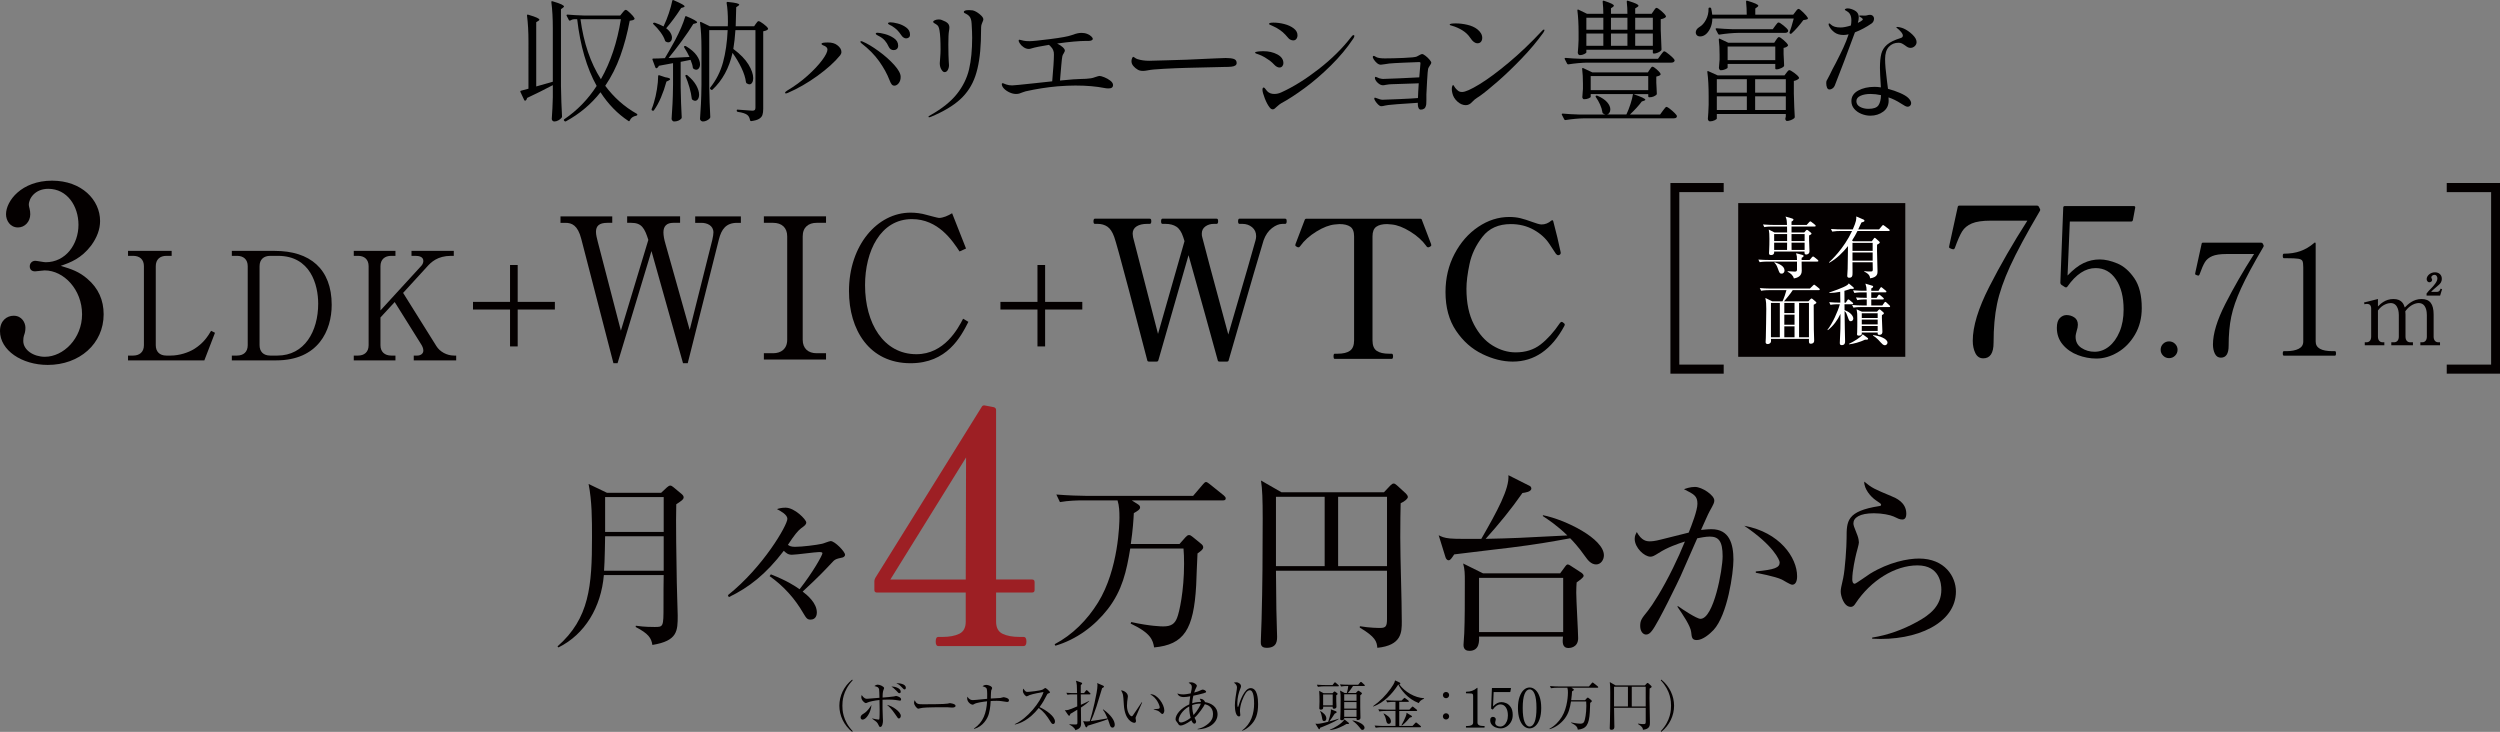 <?xml version="1.0" encoding="UTF-8"?>
<svg id="_レイヤー_2" data-name="レイヤー 2" xmlns="http://www.w3.org/2000/svg" width="387.925" height="113.566" viewBox="0 0 387.925 113.566">
  <rect x="0" y="0" width="387.925" height="113.566" fill="#808080" stroke="none"/>
  <defs>
    <style>
      .cls-1 {
        fill: #fff;
      }

      .cls-2 {
        fill: #040000;
      }

      .cls-3 {
        fill: #9d1f24;
      }
    </style>
  </defs>
  <g id="_レイヤー_2-2" data-name=" レイヤー 2">
    <g>
      <rect class="cls-2" x="269.717" y="31.514" width="25.926" height="23.852"/>
      <path class="cls-2" d="M368.985,46.399v1.153c.394-.394,1.138-1.153,2.409-1.153,1.358,0,1.62,.89,1.752,1.313,.482-.481,1.299-1.313,2.612-1.313,1.285,0,1.868,.773,1.868,2.393v3.445c0,.555,.292,.876,.73,.876h.263v.467h-3.051v-.467h.277c.511,0,.73-.394,.73-.876v-3.357c0-.409-.059-1.855-1.27-1.855-.409,0-1.328,.234-2.072,1.27,.014,.117,.029,.234,.029,.496v3.445c0,.613,.336,.876,.729,.876h.424v.467h-3.358v-.467h.423c.409,0,.745-.277,.745-.876v-3.357c0-.307-.044-1.855-1.27-1.855-.35,0-1.285,.19-1.97,1.153v4.058c0,.613,.336,.876,.729,.876h.263v.467h-3.036v-.467h.263c.438,0,.73-.306,.73-.876v-4.393c0-.453-.263-.686-.598-.686-.175,0-.321,.014-.438,.058l-.073-.277,2.16-.54-0,.002Zm7.547-.861c.219-.292,.336-.409,.846-.935,.307-.336,.832-.905,.832-1.416,0-.189-.117-.54-.452-.54-.263,0-.497,.205-.497,.394,0,.059,.132,.321,.132,.38,0,.175-.161,.379-.409,.379-.292,0-.438-.248-.438-.496,0-.496,.555-1.051,1.285-1.051,.598,0,1.065,.38,1.065,.993,0,.54-.277,.788-.452,.948-.161,.161-1.066,.89-1.212,1.095h.905c.379,0,.496-.292,.569-.496l.234,.073-.307,1.007h-2.102v-.336l.001,.001Z"/>
      <path class="cls-2" d="M259.2,57.983V28.399h8.265v1.41h-6.887v26.765h6.887v1.41h-8.265v-.001Z"/>
      <path class="cls-2" d="M379.66,57.983v-1.41h6.887V29.809h-6.887v-1.41h8.265v29.584h-8.265Z"/>
      <g>
        <path class="cls-1" d="M281.991,40.591h-2.436c0,.207,.022,1.203,.022,1.43,0,.788-.601,1.088-1.224,1.181-.124-.487-.519-.808-.964-1.036v-.083c.716,.041,1.006,.062,1.12,.062,.301,0,.311-.135,.331-.311,.01-.093,0-1.11,0-1.244h-4.57c-.104,0-.747,0-1.224,.093l-.206-.404c.683,.052,1.399,.062,1.596,.062h4.404c-.01-.539-.01-.601-.145-1.046l.984,.259c.124,.031,.187,.093,.187,.166,0,.104-.135,.207-.3,.29-.011,.145-.011,.207-.011,.332h1.244l.341-.404c.083-.093,.135-.135,.187-.135,.053,0,.124,.031,.239,.124l.487,.394c.062,.052,.104,.104,.104,.166,0,.073-.062,.104-.166,.104h.001Zm-.404-5.441h-3.596v.923h1.969l.248-.28c.083-.093,.124-.124,.176-.124,.063,0,.124,.041,.218,.114l.394,.321c.062,.052,.093,.093,.093,.145,0,.083-.073,.156-.372,.29-.031,.674,.062,1.762,.062,2.436,0,.446-.372,.519-.487,.519-.321,0-.29-.259-.28-.467h-4.716c.01,.145,.041,.549-.487,.549-.311,0-.311-.197-.311-.321,0-.052,.021-.311,.021-.363,.031-.425,.041-1.368,.041-1.803,0-.726-.021-1.046-.104-1.472l.891,.456h1.96c0-.218,0-.446-.011-.923h-2.312c-.228,0-.736,0-1.224,.093l-.196-.414c.695,.062,1.409,.073,1.586,.073h2.135c-.031-.694-.031-.849-.228-1.296l.932,.27c.187,.052,.301,.104,.301,.196,0,.104-.105,.218-.301,.311v.519h2.353l.384-.425c.083-.083,.124-.124,.176-.124s.104,.031,.196,.104l.539,.425c.063,.052,.105,.114,.105,.166,0,.083-.093,.104-.156,.104h.001Zm-4.28,1.172h-2.011v1.088h2.011v-1.088Zm-2.011,1.337v1.119h2l.011-1.119h-2.012Zm1.172,4.799c-.311,0-.342-.083-.623-.85-.145-.394-.258-.611-.517-.849l.041-.073c.612,.228,1.534,.56,1.534,1.295,0,.197-.135,.477-.435,.477Zm3.555-6.136h-2.032v1.088h2.032v-1.088Zm0,1.337h-2.032l.01,1.119h2.021v-1.119Z"/>
        <path class="cls-1" d="M290.444,37.441l.323-.436c.03-.041,.072-.104,.123-.104,.063,0,.094,.021,.197,.114l.507,.455c.031,.031,.094,.083,.094,.145,0,.124-.218,.249-.425,.353-.041,1.14,.073,2.964,.073,4.105,0,.384,0,.933-1.141,1.12-.073-.373-.135-.664-.932-1.058l.01-.062c.331,.052,.664,.052,1.006,.052,.248,0,.321-.031,.321-.321,0-.176-.022-.953-.022-1.109h-3.13c.01,.529,.01,1.046,.01,1.575,0,.456,0,.83-.519,.83-.176,0-.301-.083-.301-.29,0-.114,.053-.923,.063-1.099,.021-.819,.03-1.347,.052-3.524-.819,1.026-1.762,1.959-2.913,2.592l-.031-.073c.323-.301,2.301-2.125,3.576-4.861h-1.855c-.259,0-.756,.01-1.223,.093l-.197-.404c.705,.052,1.441,.062,1.586,.062h1.803c.559-1.295,.549-1.544,.539-2.011l1.15,.498c.062,.031,.124,.104,.124,.176,0,.124-.166,.187-.477,.27-.104,.228-.187,.415-.497,1.067h3.233l.466-.549c.073-.083,.105-.124,.166-.124,.052,0,.105,.041,.187,.104l.726,.549c.052,.041,.104,.093,.104,.166,0,.093-.083,.104-.155,.104h-4.841c-.27,.529-.455,.891-.84,1.472l.166,.124h2.891Zm-2.994,.249v1.233h3.13v-1.233h-3.13Zm0,1.482v1.275h3.13v-1.275h-3.13Z"/>
        <path class="cls-1" d="M276.591,46.754c.239-.497,.508-1.306,.612-1.731h-2.705c-.28,0-.766,.01-1.224,.093l-.206-.415c.529,.041,1.058,.073,1.596,.073h6.177l.456-.446c.083-.083,.166-.156,.196-.156,.052,0,.093,.031,.197,.114l.581,.467c.041,.031,.104,.093,.104,.156,0,.104-.104,.114-.166,.114h-4.032c-.289,.476-1.067,1.42-1.337,1.731h3.773l.29-.301c.104-.104,.135-.135,.196-.135,.052,0,.135,.062,.188,.104l.476,.404c.063,.052,.083,.104,.083,.135,0,.093-.041,.124-.414,.332,0,1.171,.01,2.654,.021,3.825,.011,.487,.052,1.254,.052,1.731,0,.446-.372,.487-.517,.487-.311,0-.311-.166-.29-.757h-5.898c0,.041,.01,.28,.01,.332,0,.373-.331,.477-.507,.477-.332,0-.332-.228-.332-.321,0-.041,.031-.549,.031-.632,.021-1.129,.072-3.514,.072-4.499,0-.746-.021-1.067-.145-1.7l1.067,.519h1.596v-.001Zm-1.793,.249v5.327h1.378v-5.327h-1.378Zm3.66,1.575v-1.575h-1.586v1.575s1.586,0,1.586,0Zm0,1.814v-1.565h-1.586v1.565h1.586Zm0,1.938v-1.689h-1.586v1.689h1.586Zm2.238,0v-5.327h-1.534v5.327s1.534,0,1.534,0Z"/>
        <path class="cls-1" d="M283.564,51.179c.788-.995,1.617-2.839,1.927-3.97h-.237c-.093,0-.736,0-1.224,.093l-.196-.415c.59,.052,1.192,.073,1.731,.073,0-.497-.021-1.233-.021-1.679-.612,.124-1.141,.166-1.69,.187v-.083c.207-.073,2.26-.756,2.799-1.16,.135-.104,.176-.176,.218-.249l.715,.601c.041,.031,.072,.083,.072,.145,0,.104-.104,.104-.196,.104,0,0-.124,0-.301-.01-.218,.083-.455,.176-.964,.311,0,.477,.011,1.43,.011,1.835h.196l.249-.373c.041-.062,.093-.135,.155-.135,.063,0,.145,.073,.197,.114l.446,.372c.052,.041,.104,.093,.104,.166,0,.104-.104,.104-.156,.104h-1.191c0,.197,.01,.664,.01,.912,1.015,.363,1.357,.984,1.357,1.306,0,.218-.155,.415-.383,.415-.249,0-.281-.104-.487-.684-.135-.394-.239-.695-.487-.902,.021,1.803,.021,2.011,.041,2.799,.021,.704,.041,1.523,.041,1.897,0,.187,0,.601-.519,.601-.27,0-.301-.156-.301-.353,0-.342,.083-1.866,.093-2.177,.022-1.015,.01-1.42,.01-2.322-.455,.985-1.109,1.866-1.959,2.528l-.062-.052,.001,.002Zm3.327,2.187c.725-.353,1.897-1.037,2.146-1.492l.746,.549c.063,.041,.093,.093,.093,.156,0,.145-.237,.135-.497,.135-.664,.342-1.876,.673-2.467,.715l-.021-.062,0,.001Zm4.601-8.25l.259-.415c.052-.083,.104-.145,.155-.145,.053,0,.135,.073,.197,.124l.507,.415c.053,.041,.105,.093,.105,.166,0,.093-.083,.104-.156,.104h-2.196v.85h.829l.249-.373c.041-.062,.083-.124,.155-.124,.053,0,.124,.062,.188,.114l.424,.363c.063,.052,.105,.104,.105,.166,0,.093-.094,.104-.156,.104h-1.793v.932h1.719l.301-.425c.052-.083,.114-.135,.166-.135,.062,0,.124,.062,.187,.124l.446,.415c.052,.052,.105,.104,.105,.166,0,.104-.083,.104-.156,.104h-4.311c-.176,0-.726,0-1.224,.093l-.207-.415c.529,.041,1.067,.073,1.596,.073h.674v-.932h-.249c-.135,0-.715,0-1.224,.104l-.196-.415c.311,.021,.766,.062,1.669,.062,0-.404-.011-.653-.011-.85h-.683c-.187,0-.726,0-1.224,.093l-.206-.414c.756,.062,1.42,.073,1.596,.073h.507c-.01-.467-.021-.581-.187-1.109l1.058,.321c.052,.01,.145,.041,.145,.156,0,.135-.237,.249-.289,.27v.363h1.129l-.001-.002Zm-.237,3.244l.237-.259c.041-.041,.104-.104,.145-.104,.053,0,.124,.062,.166,.093l.404,.342c.063,.052,.114,.114,.114,.187,0,.104-.124,.187-.301,.27-.01,.104-.01,.176-.01,.384,0,.353,.083,1.897,.083,2.208,0,.145-.022,.476-.477,.476-.27,0-.27-.135-.259-.353h-2.467c.022,.239,.031,.477-.466,.477-.176,0-.27-.052-.27-.239,0-.021,.01-.104,.021-.249,.022-.384,.022-1.503,.022-1.959,0-.912,0-1.005-.114-1.637l.818,.363h2.353Zm-2.364,.249v.735h2.467v-.735h-2.467Zm0,.984v.747h2.467v-.747h-2.467Zm0,.996v.767h2.467v-.767h-2.467Zm1.742,1.409c.932,.083,2.248,.55,2.248,1.171,0,.249-.228,.404-.414,.404-.237,0-.477-.259-.653-.455-.062-.083-.632-.735-1.181-1.047v-.073h0Z"/>
      </g>
      <g>
        <path d="M85.782,13.211c-1.389,.735-2.717,1.396-3.984,1.982-.04,.19-.122,.326-.245,.408-.04,.028-.079,.034-.112,.021-.034-.013-.065-.04-.092-.082l-.593-1.267-.02-.082c0-.068,.04-.108,.122-.122l1.144-.306V6.408c0-1.484-.076-2.812-.225-3.984v-.041c0-.108,.062-.143,.184-.102,.654,.191,1.106,.347,1.358,.47,.252,.122,.378,.225,.378,.306,0,.054-.054,.116-.164,.184l-.327,.204V13.415c.422-.108,1.28-.354,2.574-.736V4.325c0-1.484-.075-2.812-.225-3.984v-.04c0-.108,.062-.143,.184-.102,.654,.191,1.113,.351,1.379,.481,.266,.129,.398,.241,.398,.337,0,.04-.054,.102-.164,.184l-.306,.225V13.375c.028,1.688,.082,3.255,.164,4.699,0,.068-.02,.129-.061,.184-.109,.149-.273,.286-.49,.408-.218,.123-.429,.184-.633,.184-.122,0-.222-.04-.296-.122-.076-.082-.112-.177-.112-.286,.081-1.103,.136-2.219,.163-3.35v-1.879Zm2.023,5.618c-.014,.014-.041,.021-.082,.021-.055,0-.102-.028-.143-.082l-.041-.04c-.082-.096-.068-.177,.041-.245,1.988-1.348,3.657-3.064,5.005-5.149-1.539-2.778-2.547-6.231-3.024-10.358h-.47c-.218,.014-.416,.082-.592,.204-.109,.041-.184,.021-.225-.061l-.348-.674c-.014-.014-.021-.041-.021-.082,0-.068,.048-.102,.144-.102,.749,.068,1.579,.116,2.492,.143h5.699l.348-.429c.04-.054,.115-.143,.225-.266,.109-.122,.204-.184,.286-.184,.109,0,.338,.167,.685,.501,.348,.334,.568,.596,.664,.786,.041,.068,.028,.136-.04,.204-.109,.096-.341,.164-.694,.205-.368,1.961-.855,3.783-1.461,5.465-.607,1.682-1.386,3.225-2.339,4.627,1.361,1.825,2.99,3.269,4.883,4.331,.068,.041,.102,.089,.102,.144,0,.081-.055,.135-.164,.163-.504,.096-.845,.348-1.021,.756-.041,.108-.109,.129-.205,.061-1.688-1.117-3.132-2.601-4.331-4.453-1.457,1.852-3.248,3.357-5.372,4.514Zm2.268-15.853c.49,3.664,1.546,6.769,3.167,9.315,1.497-2.628,2.533-5.733,3.105-9.315h-6.272Z"/>
        <path d="M102.176,11.69c.034-.034,.079-.037,.133-.011l.919,.306c.504,.082,.756,.177,.756,.286,0,.082-.075,.157-.225,.225l-.348,.164c-.231,.858-.514,1.679-.848,2.462s-.698,1.447-1.093,1.992c-.028,.041-.065,.065-.112,.072-.048,.007-.092-.004-.133-.031l-.041-.021c-.082-.041-.102-.115-.061-.225,.136-.327,.252-.661,.348-1.002,.19-.613,.347-1.303,.47-2.074,.122-.769,.183-1.44,.183-2.012,0-.054,.018-.099,.051-.132Zm4.812-2.85c-.205-.449-.477-.94-.817-1.471-.054-.095-.048-.164,.021-.204,.082-.041,.164-.041,.245,0,.749,.449,1.3,.923,1.655,1.42,.354,.497,.531,.957,.531,1.379,0,.259-.058,.467-.174,.623-.115,.157-.262,.235-.439,.235-.123,0-.259-.054-.409-.164-.069-.054-.102-.122-.102-.204-.028-.286-.143-.675-.347-1.164l-1.533,.306v3.943c.028,1.702,.082,3.262,.164,4.678,0,.082-.028,.15-.082,.204-.109,.123-.259,.225-.449,.307-.191,.082-.416,.122-.675,.122-.082,0-.164-.044-.245-.133s-.122-.18-.122-.276c.054-.804,.102-1.583,.143-2.339,.041-.756,.068-1.747,.082-2.972v-3.33l-2.206,.409c-.068,.177-.177,.299-.327,.367l-.061,.021c-.04,0-.089-.04-.143-.122l-.449-1.206-.021-.082c0-.068,.047-.102,.143-.102,.463,0,1.063-.021,1.798-.061,.341-.558,.865-1.478,1.573-2.758,.736-1.389,1.26-2.608,1.573-3.657,.014-.054,.037-.089,.072-.102,.034-.014,.078-.007,.133,.021,1.103,.463,1.655,.776,1.655,.94,0,.054-.069,.102-.205,.143l-.388,.102c-.463,.762-1.049,1.627-1.757,2.595s-1.403,1.866-2.083,2.696l3.249-.164Zm-3.964-4.883c.272-.571,.528-1.212,.766-1.92,.238-.708,.412-1.342,.521-1.9,.027-.136,.102-.17,.225-.102,.626,.273,1.065,.481,1.318,.623,.251,.143,.377,.255,.377,.337,0,.041-.061,.089-.183,.143l-.348,.102c-.804,1.239-1.58,2.288-2.329,3.146,.312,.231,.541,.477,.684,.736,.144,.259,.215,.503,.215,.735,0,.205-.054,.375-.164,.511s-.245,.204-.409,.204c-.136,0-.265-.04-.388-.122-.054-.028-.096-.082-.122-.164-.123-.395-.354-.824-.694-1.287-.341-.463-.702-.871-1.083-1.225-.055-.041-.082-.079-.082-.112,0-.034,.013-.065,.04-.092,.054-.054,.143-.068,.266-.04,.571,.204,1.014,.395,1.328,.572l.061-.144Zm3.33,7.764c.013-.041,.04-.068,.082-.082,.082-.041,.156-.028,.225,.04,.626,.518,1.086,1.042,1.379,1.573,.293,.531,.439,1.008,.439,1.43,0,.286-.058,.518-.174,.694-.115,.177-.269,.266-.459,.266-.123,0-.266-.061-.429-.184-.054-.054-.082-.122-.082-.204-.054-.49-.17-1.049-.347-1.675-.177-.626-.382-1.206-.613-1.737-.028-.04-.034-.082-.02-.122Zm4.188,2.206c-.082,.054-.157,.047-.225-.021l-.102-.102c-.069-.068-.069-.143,0-.225,.926-1.157,1.586-2.465,1.981-3.922,.395-1.457,.633-3.119,.715-4.985h-2.86V13.457c.027,1.688,.082,3.255,.164,4.699,0,.068-.021,.129-.062,.183-.109,.136-.265,.256-.47,.358-.204,.102-.409,.154-.613,.154-.109,0-.212-.04-.306-.122-.096-.082-.143-.177-.143-.286,.054-.804,.102-1.583,.143-2.339,.04-.756,.068-1.747,.082-2.972V7.511c0-1.607-.075-2.928-.225-3.963v-.041c0-.054,.017-.089,.051-.102,.034-.013,.078-.006,.132,.021l1.348,.654h2.779l.021-.654c0-1.198-.069-2.186-.205-2.962,0-.136,.062-.191,.184-.164,.667,.068,1.13,.136,1.389,.204,.259,.069,.388,.144,.388,.225,0,.04-.054,.102-.164,.183l-.306,.205c-.028,1.307-.054,2.295-.082,2.962h2.86l.266-.388c.04-.041,.088-.102,.143-.184,.054-.082,.102-.139,.143-.173,.04-.034,.089-.051,.143-.051,.123,0,.371,.14,.746,.419,.374,.28,.61,.508,.705,.685,.04,.068,.027,.136-.041,.204-.177,.137-.409,.225-.694,.266v12.033c0,.395-.04,.711-.122,.95s-.256,.439-.521,.603c-.266,.164-.672,.279-1.216,.348h-.041c-.068,0-.115-.048-.143-.143-.068-.368-.204-.633-.409-.797-.286-.232-.783-.396-1.491-.49-.109-.028-.164-.089-.164-.184v-.02c0-.123,.054-.17,.164-.144,1.308,.109,2.064,.164,2.268,.164,.177,0,.299-.037,.368-.112,.068-.075,.102-.194,.102-.358V4.671h-3.105c-.069,1.049-.177,2.023-.327,2.922,1.076,.804,1.859,1.607,2.349,2.411s.736,1.511,.736,2.125c0,.286-.055,.517-.164,.694-.109,.177-.252,.265-.429,.265-.109,0-.252-.054-.429-.164-.055-.054-.089-.115-.102-.183-.082-.668-.316-1.407-.704-2.217-.389-.81-.848-1.583-1.379-2.319-.532,2.37-1.573,4.277-3.126,5.721Z"/>
        <path d="M121.819,14.416c0-.108,.102-.225,.307-.347,1.17-.694,2.233-1.471,3.187-2.329,.953-.858,1.706-1.658,2.258-2.401,.552-.742,.827-1.297,.827-1.665,0-.218-.151-.401-.45-.552-.068-.027-.136-.054-.204-.082-.068-.027-.13-.061-.184-.102-.054-.041-.082-.082-.082-.123,0-.095,.096-.157,.286-.184,.19-.027,.429-.04,.715-.04,.599,0,1.076,.136,1.429,.409,.436,.327,.654,.681,.654,1.062,0,.177-.061,.348-.184,.511-.858,1.049-2.036,2.114-3.534,3.197-1.498,1.083-3.03,1.964-4.596,2.645-.136,.055-.231,.082-.286,.082-.096,0-.144-.027-.144-.082Zm16.548-1.317c-.109-.13-.225-.358-.348-.685-.367-.953-.902-1.924-1.604-2.912-.701-.987-1.611-1.91-2.727-2.768-.122-.095-.183-.176-.183-.245,0-.068,.04-.102,.122-.102,.068,0,.143,.02,.225,.061,.708,.299,1.536,.793,2.482,1.481,.947,.688,1.753,1.403,2.421,2.145,.667,.743,1.001,1.358,1.001,1.849,0,.409-.102,.739-.306,.991s-.429,.378-.674,.378c-.164,0-.3-.065-.409-.194Zm-.47-5.853c-.164-.368-.361-.685-.593-.95-.231-.265-.531-.494-.898-.685-.041-.027-.112-.064-.215-.112-.102-.047-.177-.095-.225-.143-.048-.047-.072-.092-.072-.133,0-.095,.096-.143,.286-.143,.218,0,.582,.065,1.093,.194,.511,.13,.988,.345,1.43,.644s.664,.688,.664,1.164c0,.231-.068,.405-.204,.521-.137,.115-.3,.173-.49,.173-.354,0-.613-.177-.776-.531Zm2.308-1.42c-.136-.089-.252-.207-.347-.358-.231-.34-.446-.609-.643-.807-.198-.197-.467-.405-.808-.623-.096-.054-.191-.102-.286-.143-.096-.04-.173-.085-.235-.133-.061-.047-.092-.092-.092-.132,0-.109,.136-.164,.409-.164,.258,0,.626,.061,1.103,.183,.477,.123,.912,.327,1.307,.613,.395,.286,.593,.653,.593,1.103,0,.218-.065,.371-.194,.459-.13,.089-.27,.133-.419,.133-.123,0-.253-.044-.389-.133Z"/>
        <path d="M144.067,18.114c0-.054,.116-.143,.348-.265,1.784-1.008,3.142-2.101,4.076-3.279,.932-1.178,1.559-2.452,1.879-3.82,.319-1.369,.48-3,.48-4.893,0-.571-.028-1.293-.082-2.165-.028-.599-.17-1.015-.429-1.246-.151-.136-.293-.235-.429-.296s-.228-.108-.276-.143c-.048-.034-.072-.085-.072-.154,0-.19,.266-.286,.797-.286,.191,0,.381,.014,.572,.04,.34,.082,.701,.28,1.083,.593s.572,.579,.572,.797c0,.109-.048,.259-.143,.449-.014,.028-.051,.122-.112,.286-.062,.164-.092,.348-.092,.552,0,.586-.014,1.274-.04,2.064-.082,2.206-.367,4.025-.858,5.455-.49,1.429-1.277,2.639-2.36,3.626-1.083,.988-2.584,1.883-4.505,2.686-.136,.054-.238,.082-.306,.082s-.102-.028-.102-.082Zm2.002-7.334c-.164-.273-.245-.6-.245-.981,0-.04,.021-.309,.061-.807,.041-.497,.061-.93,.061-1.297,0-1.375-.054-2.363-.163-2.962-.041-.259-.099-.463-.174-.613-.075-.15-.201-.272-.377-.367-.123-.068-.225-.129-.307-.184-.082-.054-.122-.115-.122-.183,0-.096,.089-.18,.266-.255,.176-.075,.374-.113,.592-.113,.19,0,.348,.028,.47,.082,.449,.164,.759,.334,.93,.511,.17,.177,.255,.388,.255,.633,0,.164-.021,.347-.061,.552-.069,.367-.102,1.076-.102,2.125l.021,1.594c0,.272,.013,.599,.04,.98,.028,.327,.041,.531,.041,.613,0,.273-.061,.521-.184,.746-.122,.225-.293,.337-.51,.337-.164,0-.327-.136-.49-.408Z"/>
        <path d="M171.351,11.985c.347,.137,.66,.314,.94,.532,.279,.218,.419,.442,.419,.674,0,.354-.231,.531-.694,.531-.218,0-.422-.021-.613-.061-1.294-.258-2.806-.388-4.536-.388-.79,0-1.716,.04-2.778,.122-1.662,.151-3.31,.409-4.944,.777-.109,.027-.273,.081-.49,.163-.191,.082-.358,.144-.5,.184-.143,.041-.31,.061-.5,.061-.314,0-.644-.078-.991-.235-.348-.157-.637-.354-.869-.593-.231-.238-.347-.48-.347-.725,0-.027,.013-.054,.04-.082,.028-.027,.054-.04,.082-.04,.054,0,.14,.028,.255,.082,.116,.054,.222,.096,.317,.122,.272,.096,.578,.143,.919,.143,.218,0,1.342-.108,3.371-.327l2.84-.306c.177-1.988,.266-3.364,.266-4.126,0-.191-.007-.32-.021-.388-.054-.259-.14-.467-.255-.623-.116-.157-.222-.279-.317-.367s-.157-.14-.183-.154c-.763,.123-1.301,.218-1.614,.286-.477,.096-.817,.177-1.021,.245-.204,.068-.361,.102-.47,.102-.286,0-.558-.089-.817-.265-.259-.177-.457-.375-.593-.593-.122-.19-.184-.327-.184-.409,0-.108,.041-.164,.123-.164,.068,0,.164,.021,.286,.062,.041,.014,.167,.044,.378,.092,.211,.048,.507,.072,.889,.072,.449,0,1.525-.109,3.228-.327,1.702-.218,2.792-.416,3.268-.593,.45-.164,.78-.265,.991-.306,.212-.04,.412-.061,.603-.061,.327,0,.623,.054,.889,.164,.266,.109,.474,.238,.623,.388s.225,.273,.225,.367c0,.109-.065,.191-.194,.245-.13,.055-.269,.082-.419,.082h-.388c-1.09,0-2.601,.136-4.535,.409,.326,.15,.609,.33,.847,.541,.238,.212,.358,.399,.358,.562,0,.068-.054,.197-.164,.388-.122,.177-.197,.334-.225,.47-.04,.136-.099,.633-.173,1.491s-.14,1.621-.194,2.288c1.634-.164,2.731-.245,3.289-.245,.49,0,.987-.034,1.491-.102,.204-.027,.449-.095,.736-.204,.326-.109,.531-.164,.613-.164,.15,0,.398,.068,.746,.204Z"/>
        <path d="M176.53,10.8c-.245-.136-.467-.319-.664-.552-.198-.231-.296-.483-.296-.756,0-.15,.031-.299,.092-.449,.061-.15,.125-.225,.194-.225,.027,0,.088,.034,.183,.102,.136,.109,.279,.191,.429,.245,.545,.177,1.157,.266,1.838,.266,.586-.014,1.478-.037,2.676-.072,1.199-.034,2.22-.064,3.064-.092,1.811-.068,3.317-.136,4.515-.205,.694-.04,1.239-.061,1.634-.061,.531,0,.947,.048,1.246,.143,.299,.096,.45,.307,.45,.633,0,.327-.28,.518-.838,.572-.273,.028-.647,.041-1.123,.041l-5.925,.143c-1.049,.028-2.19,.075-3.422,.143-1.233,.068-2.033,.143-2.401,.225-.341,.069-.613,.102-.817,.102-.354,0-.633-.068-.837-.205Z"/>
        <path d="M198.155,10.372c-.13-.068-.235-.143-.317-.225-.327-.341-.592-.586-.797-.736-.204-.15-.463-.32-.776-.51-.327-.191-.617-.33-.868-.419-.252-.088-.413-.146-.481-.173-.108-.04-.163-.089-.163-.143,0-.082,.146-.14,.439-.173,.293-.034,.575-.051,.848-.051,.817,0,1.539,.167,2.166,.5,.626,.334,.94,.786,.94,1.358,0,.177-.055,.334-.164,.47-.109,.137-.259,.205-.45,.205-.122,0-.248-.034-.377-.102Zm-1.134,6.313c-.273-.341-.528-.817-.766-1.43s-.358-1.056-.358-1.328c0-.231,.068-.348,.204-.348,.054,0,.13,.061,.225,.184,.095,.122,.19,.245,.286,.367,.272,.299,.646,.449,1.124,.449,.38,0,.756-.088,1.123-.265,1.825-.83,3.742-2.026,5.751-3.585,2.009-1.559,3.701-3.231,5.077-5.016,.122-.176,.238-.265,.347-.265,.082,0,.123,.04,.123,.122,0,.109-.048,.238-.144,.388-.98,1.471-2.152,2.877-3.514,4.219-1.362,1.342-2.721,2.51-4.076,3.504-1.355,.994-2.563,1.777-3.626,2.349-.136,.068-.354,.238-.654,.51-.15,.151-.272,.259-.367,.327-.096,.069-.191,.102-.286,.102-.164,0-.32-.096-.47-.286Zm3.228-10.522c-.151-.068-.259-.15-.327-.244-.354-.422-.658-.739-.909-.95-.252-.211-.562-.426-.93-.643-.191-.109-.378-.201-.562-.276-.184-.075-.31-.133-.378-.173-.014,0-.054-.018-.122-.051-.069-.034-.102-.079-.102-.133,0-.123,.231-.184,.694-.184,.545,0,1.106,.075,1.685,.225,.579,.151,1.063,.375,1.451,.675s.582,.653,.582,1.062c0,.218-.058,.406-.173,.562-.116,.157-.276,.235-.481,.235-.136,0-.279-.034-.429-.102Z"/>
        <path d="M221.19,8.656c.231,.177,.439,.374,.623,.592,.184,.218,.276,.375,.276,.47,0,.082-.031,.167-.092,.255-.061,.089-.099,.147-.112,.174-.15,.218-.245,.395-.286,.531-.041,.177-.092,.783-.154,1.818s-.099,1.756-.112,2.165v.899c0,.313-.007,.518-.021,.613-.054,.341-.157,.565-.306,.674-.15,.109-.327,.164-.531,.164-.164,0-.283-.085-.358-.255s-.112-.358-.112-.562v-.245l-.531,.04c-2.206,.137-3.555,.238-4.045,.306l-.49,.082c-.245,.069-.449,.102-.613,.102-.15,0-.31-.085-.48-.255-.17-.17-.317-.351-.439-.542-.109-.176-.164-.306-.164-.388,0-.095,.04-.143,.122-.143,.028,0,.109,.028,.245,.082,.395,.164,.701,.245,.92,.245,.449-.014,1.331-.047,2.645-.102,1.314-.054,2.264-.108,2.85-.164,0-.204,.013-.524,.04-.96l.082-1.328c-.218,0-.381,.008-.49,.021-2.097,.082-3.343,.123-3.738,.123-.218,0-.518,.034-.899,.102-.164,.041-.306,.061-.429,.061-.245,0-.494-.108-.746-.326-.252-.218-.413-.442-.481-.675-.014-.04-.02-.089-.02-.143,0-.108,.04-.164,.122-.164,.04,0,.115,.028,.225,.082,.109,.055,.218,.102,.327,.143,.272,.069,.47,.102,.592,.102,.477-.014,1.29-.044,2.442-.092,1.151-.048,2.209-.099,3.177-.154,.122-1.375,.184-2.104,.184-2.186,0-.068-.014-.115-.041-.143s-.089-.041-.183-.041c-.45,.014-1.24,.044-2.37,.092-1.131,.047-1.879,.092-2.248,.132-.191,.014-.416,.048-.674,.102-.327,.055-.539,.082-.633,.082-.205,0-.406-.085-.603-.255-.198-.17-.364-.364-.5-.582-.096-.164-.143-.279-.143-.348,0-.054,.013-.099,.04-.133,.028-.034,.061-.051,.102-.051,.054,0,.122,.024,.204,.072,.082,.048,.143,.086,.184,.112,.258,.137,.708,.204,1.348,.204,.762,0,1.726-.023,2.891-.071,1.164-.047,1.849-.119,2.053-.215,.15-.068,.303-.15,.46-.245,.156-.095,.282-.143,.377-.143,.109,0,.279,.089,.511,.266Z"/>
        <path d="M228.156,5.898c-.313-.477-.722-.872-1.225-1.185-.504-.313-1.042-.552-1.614-.715-.109-.028-.197-.054-.265-.082-.069-.028-.102-.061-.102-.102,0-.122,.313-.183,.94-.183,.572,0,1.167,.071,1.788,.214,.62,.144,1.134,.371,1.543,.685,.517,.409,.776,.858,.776,1.348,0,.245-.065,.446-.194,.603-.13,.157-.31,.235-.542,.235-.381,0-.749-.272-1.103-.817Zm-2.88,7.906c0-.176,.024-.323,.071-.439,.048-.115,.092-.173,.133-.173,.041,0,.102,.075,.184,.225,.082,.151,.19,.293,.327,.429,.136,.136,.262,.241,.377,.316,.116,.075,.283,.112,.501,.112,.49,0,1.382-.395,2.676-1.185,1.294-.789,2.802-1.903,4.525-3.34,1.723-1.436,3.449-3.081,5.179-4.933,.122-.15,.231-.225,.327-.225,.054,0,.082,.028,.082,.082,0,.082-.069,.225-.205,.429-.926,1.294-2.029,2.608-3.309,3.943-1.28,1.335-2.517,2.523-3.708,3.565s-2.135,1.808-2.829,2.298c-.164,.123-.3,.212-.409,.266-.123,.082-.245,.17-.367,.265-.123,.096-.259,.225-.409,.388-.286,.327-.613,.49-.981,.49-.449,0-.882-.187-1.297-.562s-.678-.814-.786-1.318c-.055-.218-.082-.429-.082-.633Z"/>
        <path d="M259.116,16.889c.266,.204,.514,.422,.746,.654,.231,.231,.348,.394,.348,.49-.014,.218-.177,.327-.49,.327h-13.872c-.872,.014-1.845,.102-2.921,.266h-.062c-.054,0-.102-.034-.143-.102l-.367-.715c-.014-.014-.021-.04-.021-.082,0-.068,.047-.102,.143-.102,.749,.068,1.58,.115,2.493,.143h4.126c-.122-.028-.238-.082-.347-.164-.069-.028-.102-.089-.102-.184-.055-.381-.177-.783-.367-1.205-.191-.422-.409-.804-.654-1.144-.055-.095-.055-.164,0-.204,.054-.041,.129-.048,.225-.021,.694,.299,1.206,.64,1.532,1.021,.327,.381,.49,.749,.49,1.103,0,.218-.051,.398-.153,.542-.102,.143-.235,.228-.399,.255h3.045c.231-.49,.442-1.028,.633-1.614,.191-.585,.32-1.103,.389-1.552h-6.558v.429c0,.054-.102,.129-.306,.225-.205,.096-.449,.143-.736,.143-.122,0-.211-.102-.265-.306,0-.082,.006-.15,.02-.205,.028-.272,.041-.47,.041-.592l.04-.49v-.817c0-.858-.04-1.621-.122-2.288,0-.15,.061-.191,.184-.123l1.389,.654h8.621l.286-.429c.04-.054,.088-.122,.143-.204,.054-.082,.102-.143,.143-.184,.04-.04,.089-.061,.143-.061,.122,0,.34,.137,.654,.409,.313,.273,.51,.497,.592,.674,.041,.069,.028,.137-.04,.205-.123,.109-.327,.191-.613,.245v.94l.04,.756c0,.218,.014,.518,.04,.899,.014,.068,0,.136-.04,.204-.109,.109-.259,.204-.449,.286-.191,.082-.402,.123-.633,.123h-.041c-.109,0-.164-.054-.164-.164v-.327h-2.308c1.239,.422,1.859,.715,1.859,.879,0,.04-.061,.089-.184,.143l-.367,.122c-.463,.627-1.076,1.301-1.839,2.023h4.679l.429-.593c.04-.054,.105-.139,.194-.255,.088-.115,.16-.201,.214-.255s.109-.082,.164-.082c.082,0,.255,.102,.521,.306Zm-12.819-7.171c-.872,.014-1.846,.102-2.922,.266h-.041c-.068,0-.122-.034-.164-.102l-.367-.715-.021-.082c0-.068,.048-.102,.144-.102,.735,.068,1.559,.115,2.472,.143h11.87l.409-.572c.04-.054,.105-.14,.194-.255,.089-.116,.16-.201,.215-.256,.054-.054,.108-.081,.164-.081,.108,0,.377,.176,.807,.531,.429,.354,.691,.626,.786,.817,.014,.069,.007,.13-.02,.184-.082,.15-.245,.225-.49,.225h-13.034Zm-1.348-4.699c0-1.28-.061-2.41-.184-3.391v-.04c0-.054,.017-.089,.051-.102,.034-.014,.078-.007,.133,.021l1.307,.633h2.533c0-.613-.034-1.239-.102-1.879,0-.136,.068-.184,.205-.144,.571,.191,.97,.345,1.195,.46,.225,.116,.337,.215,.337,.296,0,.068-.047,.136-.143,.204l-.306,.205v.858h2.553c0-.613-.034-1.239-.102-1.879,0-.136,.061-.184,.183-.144,.613,.191,1.039,.345,1.277,.46,.238,.116,.358,.222,.358,.316,0,.069-.062,.137-.184,.205l-.327,.204v.838h2.554l.306-.45c.027-.04,.071-.105,.133-.194,.061-.088,.115-.156,.163-.204,.048-.047,.099-.072,.154-.072,.122,0,.371,.16,.746,.481,.374,.32,.61,.582,.705,.786,.04,.055,.027,.116-.041,.184-.164,.15-.416,.252-.756,.306v1.634c.04,1.348,.082,2.363,.122,3.044,0,.082-.028,.151-.082,.205-.109,.109-.273,.211-.49,.306s-.408,.143-.571,.143h-.041c-.109,0-.164-.054-.164-.164v-.429h-10.316v.408c0,.069-.109,.157-.327,.266-.218,.109-.443,.164-.675,.164-.096,0-.173-.04-.235-.122s-.092-.177-.092-.286c.054-.503,.096-1.151,.123-1.941v-1.185Zm3.841-2.268h-2.635v1.859h2.635v-1.859Zm0,2.452h-2.635v1.899h2.635v-1.899Zm6.966,6.599h-8.927v2.186h8.927v-2.186Zm-3.228-9.05h-2.553v1.859h2.553v-1.859Zm0,2.452h-2.553v1.899h2.553v-1.899Zm3.943-2.452h-2.737v1.859h2.737v-1.859Zm0,2.452h-2.737v1.899h2.737v-1.899Z"/>
        <path d="M265.706,2.874c-.014,.586-.126,1.096-.337,1.533-.212,.435-.467,.762-.766,.98-.245,.177-.511,.266-.797,.266-.259,0-.449-.089-.572-.266-.028-.027-.054-.088-.082-.183-.014-.041-.021-.096-.021-.164,0-.327,.184-.606,.552-.838,.409-.231,.753-.609,1.032-1.134,.279-.524,.412-1.099,.398-1.726,0-.109,.054-.164,.164-.164h.061c.109,0,.17,.048,.184,.143,.054,.204,.109,.524,.164,.96h5.353c0-.667-.034-1.342-.102-2.022,0-.136,.061-.184,.184-.144,1.144,.341,1.716,.6,1.716,.776,0,.069-.054,.137-.164,.205l-.306,.225v.96h5.884l.348-.449c.027-.041,.074-.105,.143-.195,.068-.088,.129-.153,.184-.194,.054-.04,.108-.061,.163-.061,.109,0,.348,.181,.715,.542,.368,.361,.606,.643,.715,.848,.041,.082,.021,.15-.061,.204-.096,.054-.306,.102-.633,.143-.64,.858-1.253,1.552-1.839,2.084-.068,.068-.143,.075-.225,.02-.082-.04-.109-.108-.082-.204,.177-.449,.395-1.164,.654-2.145h-12.625Zm.694,15.506c0,.082-.116,.176-.348,.286s-.47,.164-.715,.164c-.096,0-.173-.04-.235-.122s-.092-.177-.092-.286c.054-.571,.095-1.3,.122-2.186v-1.307c0-1.498-.068-2.751-.204-3.759v-.041c0-.054,.013-.088,.04-.102s.068-.007,.123,.02l1.45,.654h10.358l.306-.409c.028-.04,.072-.099,.133-.173s.115-.133,.164-.173c.047-.041,.099-.062,.154-.062,.122,0,.377,.144,.766,.429s.63,.524,.726,.715c.04,.054,.027,.115-.041,.183-.204,.177-.456,.293-.756,.348v1.941c.04,1.607,.089,2.819,.143,3.637,0,.082-.028,.15-.082,.204-.122,.109-.296,.208-.521,.296s-.426,.133-.603,.133c-.122,0-.211-.102-.265-.306,0-.028,.013-.096,.04-.204l.041-.205v-.367h-10.705v.694Zm3.33-13.279c-.872,.014-1.846,.102-2.922,.266h-.062c-.054,0-.102-.034-.143-.102l-.367-.694c-.014-.014-.021-.041-.021-.082,0-.068,.054-.102,.164-.102,.736,.068,1.559,.116,2.472,.143h6.23l.368-.51c.04-.041,.099-.116,.173-.225,.075-.109,.14-.187,.194-.235,.054-.047,.109-.072,.164-.072,.122,0,.374,.154,.756,.46s.62,.549,.715,.725c.014,.028,.021,.062,.021,.102,0,.109-.048,.191-.143,.245-.096,.054-.212,.082-.348,.082h-7.252Zm1.328,9.275v-2.084h-4.658v2.084h4.658Zm0,.572h-4.658v2.125h4.658v-2.125Zm4.535-8.744c.027-.041,.071-.105,.133-.194,.061-.089,.115-.154,.164-.194,.047-.041,.099-.061,.153-.061,.123,0,.361,.153,.715,.459,.354,.306,.579,.555,.675,.746,.04,.055,.027,.116-.041,.184-.15,.15-.361,.245-.633,.286v.981l.041,.776c0,.218,.013,.531,.04,.94v.061c0,.109-.14,.232-.419,.368-.28,.136-.528,.204-.746,.204h-.041c-.109,0-.164-.054-.164-.164v-.674h-7.395v.571c0,.069-.12,.154-.358,.256-.238,.102-.474,.153-.705,.153-.082,0-.15-.04-.204-.122-.055-.082-.082-.177-.082-.286,.027-.164,.061-.571,.102-1.225v-.817c0-.871-.04-1.641-.122-2.308,0-.15,.061-.191,.184-.123l1.287,.613h7.13l.286-.429Zm-7.518,1.021v2.104h7.395v-2.104h-7.395Zm9.03,7.15v-2.084h-4.761v2.084h4.761Zm-4.761,.572v2.125h4.761v-2.125h-4.761Z"/>
        <path d="M287.831,5.019c-.504,1.376-1.059,2.863-1.665,4.464-.607,1.601-1.1,2.877-1.481,3.83-.069,.164-.181,.3-.337,.409-.157,.109-.31,.164-.46,.164-.177,0-.306-.095-.388-.286s-.123-.429-.123-.715c0-.15,.011-.252,.031-.306,.02-.054,.064-.136,.132-.245,.15-.272,.28-.517,.388-.736,.245-.531,.545-1.116,.899-1.756,.477-.926,.875-1.734,1.195-2.421s.596-1.386,.827-2.094c-.313,.068-.571,.102-.776,.102-.572,0-1.035-.129-1.389-.388-.354-.259-.62-.552-.797-.879-.096-.15-.143-.286-.143-.409,0-.082,.034-.122,.102-.122,.054,0,.149,.068,.286,.204,.299,.286,.79,.429,1.471,.429,.409,0,.94-.102,1.594-.307,.054-.231,.082-.497,.082-.796,0-.436-.089-.783-.266-1.042-.109-.164-.262-.296-.459-.399-.198-.102-.296-.173-.296-.214,0-.054,.044-.102,.133-.144,.088-.04,.194-.061,.316-.061,.191,0,.381,.034,.572,.102,.409,.136,.701,.306,.879,.51,.176,.205,.265,.464,.265,.777,0,.272-.047,.558-.143,.858l.367-.184c.109-.068,.205-.133,.286-.194s.122-.119,.122-.173-.061-.13-.183-.225c-.055-.041-.133-.089-.235-.144-.102-.054-.153-.102-.153-.143,0-.054,.061-.082,.183-.082l.736,.021c.095,0,.215-.021,.358-.061,.143-.041,.276-.061,.398-.061,.191,0,.344,.058,.46,.173,.115,.115,.173,.262,.173,.439,0,.136-.034,.273-.102,.409s-.163,.244-.286,.326c-.83,.572-1.689,1.029-2.574,1.369Zm5.26,2.247c-.388,.422-.582,1.056-.582,1.9,0,.776,.096,1.886,.286,3.33,.082,.572,.136,1.001,.164,1.287,.667,.177,1.29,.392,1.869,.644s1.005,.507,1.277,.766c.299,.299,.449,.571,.449,.817,0,.15-.051,.28-.154,.388-.102,.109-.228,.164-.377,.164-.123,0-.263-.04-.419-.122s-.371-.212-.643-.388c-.626-.409-1.267-.722-1.92-.94,.013,.108,.02,.279,.02,.51,0,.722-.283,1.29-.847,1.706-.565,.415-1.229,.623-1.993,.623-.463,0-.922-.092-1.379-.276-.456-.183-.83-.445-1.123-.786-.293-.34-.439-.742-.439-1.206,0-.694,.347-1.235,1.042-1.624,.694-.388,1.546-.582,2.553-.582,.327,0,.654,.028,.981,.082-.096-1.497-.144-2.499-.144-3.003,0-.94,.072-1.682,.215-2.227s.439-1.012,.889-1.4c.45-.388,1.138-.725,2.064-1.011,.259-.068,.388-.198,.388-.389,0-.163-.099-.361-.296-.592-.197-.231-.398-.422-.602-.572-.082-.068-.123-.115-.123-.143,0-.027,.047-.04,.143-.04,.109,0,.266,.024,.47,.071,.205,.048,.381,.106,.532,.173,.462,.205,.912,.515,1.348,.93,.436,.416,.654,.807,.654,1.175,0,.245-.096,.456-.286,.633-.191,.177-.409,.265-.654,.265-.15,0-.286-.031-.409-.092-.122-.061-.272-.16-.449-.296-.191-.136-.358-.238-.5-.306-.143-.068-.31-.102-.5-.102-.613,0-1.114,.212-1.502,.633Zm-1.604,9.061c.245-.375,.374-.895,.388-1.563-.571-.122-1.117-.184-1.634-.184-.613,0-1.131,.096-1.552,.286-.422,.191-.633,.47-.633,.837,0,.381,.187,.674,.562,.879,.374,.204,.814,.306,1.318,.306,.79,0,1.307-.187,1.552-.562Z"/>
      </g>
      <g>
        <path class="cls-2" d="M13.552,43.26c1.712,1.452,2.531,3.314,2.531,5.51,0,4.579-3.76,7.856-8.675,7.856-4.021,0-7.409-2.271-7.409-5.25,0-1.638,1.079-2.383,2.122-2.383,1.265,0,1.825,1.08,1.825,1.862,0,.559-.112,.894-.223,1.192-.074,.223-.112,.484-.112,.857,0,1.415,1.601,2.457,3.352,2.457,2.866,0,5.771-2.829,5.771-6.59,0-3.835-2.83-6.814-5.808-6.814-.223,0-1.265,.149-1.49,.149-.559,0-.819-.335-.819-.782,0-.484,.371-.857,.857-.857,.223,0,1.34,.223,1.601,.223,3.127,0,5.101-2.793,5.101-5.808,0-2.905-1.749-5.585-4.691-5.585-1.973,0-3.015,1.415-3.015,2.495,0,.186,.074,.372,.112,.559,.074,.261,.112,.633,.112,.894,0,1.154-.857,2.048-1.899,2.048-1.228,0-1.862-1.08-1.862-2.048,0-2.048,2.383-5.213,7.149-5.213,4.58,0,7.447,2.979,7.447,6.255,0,1.303-.484,2.569-1.377,3.798-1.527,2.011-3.202,2.643-4.728,3.164,1.713,.521,2.829,.894,4.133,2.011h-.002Z"/>
        <path class="cls-2" d="M26.638,39.7h-.815c-1.001,0-1.652,.559-1.652,1.606v12.263c0,.978,.582,1.606,1.652,1.606h.628c1.419,0,2.792-.489,3.607-.978,1.535-.931,2.21-2.047,2.699-2.862l.604,.303-1.652,4.282h-11.844v-.745h.791c.953,0,1.676-.512,1.676-1.606v-12.263c0-1.047-.652-1.606-1.676-1.606h-.791v-.768h6.771v.768h.001Z"/>
        <path class="cls-2" d="M35.972,38.932h6.678c5.445,0,8.819,2.793,8.819,8.377,0,3.979-2.094,8.61-8.61,8.61h-6.886v-.745h.791c1,0,1.675-.535,1.675-1.606v-12.263c0-1.047-.651-1.606-1.675-1.606h-.791v-.768l-.001,.001Zm4.304,14.636c0,.978,.582,1.606,1.652,1.606h1.116c4.211,0,6.33-3.77,6.33-8.051,0-2.955-1.21-7.423-6.237-7.423h-1.209c-1.001,0-1.652,.559-1.652,1.606v12.262Z"/>
        <path class="cls-2" d="M62.549,45.447l5.166,8.261c.534,.861,1.606,1.466,2.745,1.466h.326v.745h-6.585v-.745h.559c.442,0,.931-.256,.931-.768,0-.349-.163-.698-.326-.954l-4.12-6.585-2.21,2.396v4.305c0,1.024,.652,1.606,1.676,1.606h.651v.745h-6.468v-.745h.652c.953,0,1.652-.512,1.652-1.606v-12.263c0-1.047-.651-1.606-1.652-1.606h-.652v-.768h6.468v.768h-.651c-1.001,0-1.676,.559-1.676,1.606v6.865l6.352-6.934c.233-.256,.303-.559,.303-.745,0-.675-.722-.791-1.234-.791h-.604v-.768h6.562v.768h-.418c-2.117,0-3.119,1.001-3.723,1.676l-3.723,4.072-.001-.001Z"/>
        <path class="cls-2" d="M73.396,46.844h5.747v-5.724h1.187v5.724h5.77v1.186h-5.77v5.725h-1.187v-5.725h-5.747v-1.186Z"/>
        <path class="cls-2" d="M155.237,46.844h5.747v-5.724h1.187v5.724h5.77v1.186h-5.77v5.725h-1.187v-5.725h-5.747v-1.186Z"/>
        <g>
          <path class="cls-2" d="M95.004,34.576h-.761c-1.309,0-1.765,.517-1.765,1.4,0,.487,.152,1.004,.275,1.522l3.59,13.812,4.259-14.086c-.578-1.826-1.035-2.648-2.648-2.648h-.638v-1.004h8.214v1.004h-1.065c-1.003,0-1.52,.517-1.52,1.461,0,.517,.122,1.156,.304,1.765l3.772,13.388,3.5-13.934c.122-.517,.181-.943,.181-1.187,0-1.096-1.003-1.491-1.855-1.491h-.974v-1.004h7.088v1.004h-.578c-1.735,0-2.435,1.004-2.829,2.556l-4.839,19.228h-.73l-4.897-17.403-5.263,17.403h-.639l-4.99-19.289c-.548-2.13-1.461-2.495-2.464-2.495h-.761v-1.004h8.033v1.004l-.001-.001Z"/>
          <path class="cls-2" d="M128.175,34.576h-1.461c-1.246,0-2.159,.669-2.159,2.1v16.034c0,1.369,.851,2.1,2.159,2.1h1.461v.974h-9.646v-.974h1.43c1.248,0,2.191-.669,2.191-2.1v-16.034c0-1.369-.852-2.1-2.191-2.1h-1.43v-1.004h9.646v1.004Z"/>
          <path class="cls-2" d="M148.895,39.019c-1.126-1.704-3.317-5.02-7.393-5.02-4.868,0-7.272,4.959-7.272,10.253,0,5.903,2.861,10.71,7.971,10.71,4.321,0,6.45-3.955,7.242-5.507l.822,.487c-1.187,2.342-3.317,6.42-8.975,6.42-6.42,0-9.554-5.203-9.554-11.196,0-7.12,4.411-12.17,9.554-12.17,.76,0,1.643,.091,2.555,.365,.243,.061,1.674,.456,1.856,.456,.638,0,1.46-.365,2.038-.73l2.161,5.477s-1.004,.456-1.004,.456Z"/>
        </g>
        <g>
          <path d="M199.415,33.935c.099,0,.163,.035,.194,.104,.03,.07,.044,.175,.044,.313,0,.259-.08,.388-.238,.388h-.417c-.517,0-1.058,.219-1.625,.655-.566,.437-.998,1.063-1.296,1.878-.259,.775-2.067,6.984-5.424,18.626-.02,.138-.11,.208-.268,.208h-1.162c-.159,0-.249-.07-.268-.208-.457-1.67-1.118-4.063-1.982-7.182-.864-3.119-1.714-6.158-2.548-9.119l-4.678,16.301c-.04,.138-.129,.208-.268,.208h-1.192c-.159,0-.249-.07-.268-.208-.616-2.404-1.565-6.03-2.846-10.878-1.281-4.846-2.042-7.599-2.28-8.255-.279-.775-.631-1.306-1.058-1.594s-.929-.432-1.504-.432h-.447c-.139,0-.209-.129-.209-.388,0-.278,.07-.417,.209-.417h8.523c.099,0,.164,.035,.194,.104,.03,.07,.045,.175,.045,.313,0,.259-.08,.388-.239,.388h-.417c-.676,0-1.217,.129-1.624,.387-.408,.259-.611,.636-.611,1.132,0,.12,.02,.298,.06,.537l3.874,15.019,4.112-14.393-.209-.656c-.258-.775-.611-1.306-1.058-1.594s-1.008-.432-1.684-.432h-.477c-.139,0-.209-.129-.209-.388,0-.278,.07-.417,.209-.417h8.404c.1,0,.164,.035,.194,.104,.029,.07,.044,.175,.044,.313,0,.259-.08,.388-.239,.388h-.417c-.517,0-.959,.134-1.326,.402-.368,.268-.551,.641-.551,1.117,0,.219,.019,.388,.059,.507,.198,.854,1.549,5.901,4.053,15.139,2.602-8.901,4.013-13.778,4.231-14.632,.059-.219,.09-.427,.09-.626,0-.576-.209-1.038-.626-1.386-.417-.347-.924-.521-1.52-.521h-.447c-.139,0-.209-.129-.209-.388,0-.278,.07-.417,.209-.417h7.093Z"/>
          <path d="M207.104,55.69c-.12,0-.179-.139-.179-.417,0-.258,.059-.387,.179-.387h.447c.854,0,1.495-.154,1.922-.462s.641-.839,.641-1.595v-16.152c0-.735-.199-1.236-.596-1.504-.398-.269-.954-.403-1.669-.403-.119,0-.358,.02-.715,.059-.854,.08-1.813,.447-2.875,1.103-1.063,.656-1.893,1.4-2.488,2.235-.08,.14-.179,.209-.298,.209-.059,0-.13-.019-.209-.059-.179-.079-.269-.168-.269-.268l.03-.178c.794-2.106,1.271-3.358,1.43-3.755,.039-.119,.129-.178,.268-.178h17.642c.159,0,.248,.059,.268,.178,.159,.398,.636,1.65,1.43,3.755l.03,.178c0,.1-.09,.189-.269,.268-.08,.04-.148,.059-.209,.059-.119,0-.219-.069-.297-.209-.596-.834-1.426-1.579-2.488-2.235-1.063-.656-2.022-1.023-2.876-1.103-.358-.039-.596-.059-.715-.059-.735,0-1.296,.139-1.684,.417-.388,.279-.581,.775-.581,1.49v16.152c0,.775,.219,1.311,.656,1.61,.437,.298,1.073,.447,1.907,.447h.417c.139,0,.209,.129,.209,.387,0,.278-.07,.417-.209,.417h-8.85Z"/>
          <path d="M230.005,54.929c-1.62-.784-2.976-1.985-4.068-3.605-1.093-1.62-1.639-3.621-1.639-6.005,0-2.166,.467-4.137,1.4-5.915,.934-1.777,2.161-3.179,3.681-4.202,1.519-1.023,3.123-1.534,4.813-1.534,.636,0,1.216,.065,1.743,.194,.526,.13,1.137,.323,1.833,.581,.277,.1,.546,.189,.804,.268,.258,.08,.467,.119,.626,.119,.556,0,1.063-.198,1.52-.596,.079-.059,.144-.08,.194-.059s.085,.07,.105,.148c.477,1.808,.844,3.338,1.102,4.59l.06,.298c0,.1-.02,.174-.06,.224s-.1,.095-.178,.134c-.04,.02-.09,.029-.149,.029-.119,0-.239-.069-.358-.209-.1-.138-.437-.65-1.013-1.534-.576-.884-1.39-1.619-2.443-2.205-1.053-.586-2.235-.879-3.547-.879-1.907,0-3.372,.656-4.395,1.967-1.023,1.311-1.694,2.722-2.011,4.232-.318,1.509-.477,2.791-.477,3.843,0,2.206,.388,4.048,1.162,5.529,.775,1.479,1.743,2.573,2.905,3.278s2.349,1.057,3.561,1.057c1.529,0,2.821-.407,3.874-1.221,1.052-.814,2.056-1.927,3.009-3.338,.1-.119,.189-.179,.268-.179,.06,0,.149,.05,.269,.149,.138,.08,.209,.179,.209,.298,0,.04-.02,.1-.059,.179-1.987,3.695-4.659,5.543-8.017,5.543-1.53,0-3.104-.392-4.723-1.177Z"/>
        </g>
      </g>
      <g>
        <path class="cls-2" d="M132.231,113.566c-1.308-1.048-1.988-2.557-1.988-4.058s.679-3.01,1.988-4.058l.075,.117c-1.56,1.652-1.593,3.329-1.593,3.941s.033,2.288,1.593,3.941l-.075,.117Z"/>
        <path class="cls-2" d="M133.858,111.664c-.184,0-.318-.135-.318-.344,0-.285,.218-.437,.545-.637,.562-.353,.964-1.006,1.14-1.3-.092,1.225-.855,2.281-1.367,2.281h-.001Zm5.786-2.944c-.084,0-.595-.093-.704-.109-.226-.024-.604-.058-1.089-.058-.437,0-.704,.017-.906,.024-.017,.679,0,2.046,.041,2.716,.009,.085,.025,.512,.025,.563,0,.192-.066,.947-.419,.947-.135,0-.151-.042-.336-.42-.142-.293-.175-.326-.922-.862l.008-.042c.27,.059,.806,.185,.982,.185,.075,0,.109-.017,.125-.085,.043-.167,.043-1.199,.043-1.45,0-.26-.018-1.173-.025-1.509-.738,.075-1.593,.252-1.845,.385-.075,.042-.168,.093-.261,.093-.209,0-.711-.453-.711-.914,0-.109,.024-.226,.049-.335,.403,.579,.671,.579,.821,.579,.067,0,.135-.009,.177-.009,.862-.066,1.291-.101,1.769-.143-.018-.604-.033-1.216-.059-1.324-.084-.302-.209-.36-.73-.494,.101-.075,.285-.218,.536-.218,.344,0,.973,.311,.973,.527,0,.051-.009,.075-.102,.303-.117,.269-.135,.829-.135,1.173,.277-.017,1.576-.126,1.761-.176,.033-.009,.303-.075,.327-.075,.135,0,.788,.192,.788,.52,0,.168-.093,.209-.185,.209l.001-.001Zm-.151,2.766c-.151,0-.177-.041-.604-.687-.563-.838-.99-1.199-1.258-1.425,.813,.15,2.147,1.057,2.147,1.71,0,.218-.144,.402-.285,.402v.001Zm.075-3.924c-.142,0-.176-.042-.478-.377-.335-.36-.578-.528-.772-.662,.47-.009,1.45,.226,1.45,.814,0,.192-.15,.226-.201,.226l.001-.001Zm.805-.587c-.126,0-.169-.042-.536-.428-.294-.311-.545-.429-.764-.528,.42-.024,1.484,.075,1.484,.704,0,.201-.117,.252-.184,.252Z"/>
        <path class="cls-2" d="M147.75,109.793c-.074,0-.276-.017-.293-.017-.302-.024-.385-.033-.947-.033-2.557,0-3.312,.05-3.689,.151-.025,.008-.293,.074-.318,.074-.218,0-.67-.536-.67-.922,0-.05,.008-.209,.101-.403,.285,.638,.544,.638,1.417,.638,.578,0,3.303-.009,3.689-.102,.049-.008,.293-.074,.343-.074s.89,.092,.89,.419c0,.261-.42,.269-.521,.269h-.001Z"/>
        <path class="cls-2" d="M156.246,108.922c-.066,0-.738-.109-.839-.126-.31-.05-.536-.05-.771-.05-.444,0-.714,.017-.914,.033-.009,.143-.042,1.115-.277,1.961-.2,.755-.905,1.988-2.297,2.373l-.016-.067c1.466-.988,1.928-2.439,2.036-4.225-.502,.05-1.643,.209-1.978,.411-.168,.101-.184,.117-.285,.117-.192,0-.83-.36-.83-.989,0-.101,.009-.176,.025-.26,.285,.437,.57,.536,.855,.536,.135,0,.177,0,.579-.042,.261-.024,1.408-.134,1.643-.159,.009-.352,.025-1.233-.058-1.527-.059-.217-.27-.31-.662-.419,.226-.192,.478-.218,.562-.218,.344,0,.931,.226,.931,.503,0,.066-.118,.311-.143,.36-.017,.041-.058,.595-.058,.872,0,.218-.009,.285-.009,.385,.15-.008,1.449-.074,1.467-.084,.093-.017,.461-.126,.519-.126,.034,0,.839,.109,.839,.478,0,.261-.21,.261-.318,.261l-0,.001Z"/>
        <path class="cls-2" d="M163.406,112.342c-.177,0-.269-.143-.344-.269-.67-1.107-1.132-1.66-1.878-2.214-1.492,1.878-2.917,2.407-3.706,2.566l-.008-.066c1.945-.855,3.99-3.421,4.452-4.98-.318,.042-1.71,.302-2.163,.478-.075,.034-.386,.201-.453,.201-.126,0-.587-.411-.587-.846,0-.168,.033-.277,.075-.36,.318,.503,.461,.511,.629,.511,.233,0,2.054-.176,2.398-.377,.058-.033,.318-.234,.385-.234,.093,0,.713,.528,.713,.671,0,.093-.058,.109-.327,.209-.059,.025-.066,.042-.176,.244-.368,.713-.579,1.123-1.115,1.844,1.006,.445,2.398,1.443,2.398,2.231,0,.226-.093,.394-.293,.394l-.001-.002Z"/>
        <path class="cls-2" d="M169.086,107.748h-1.383l.016,1.617c.596-.26,.973-.453,1.283-.612l.017,.042c-.218,.209-.545,.52-1.291,.997,.009,.503,.024,2.129,.024,2.482,0,.545-.208,.805-.87,1.032-.185-.47-.747-.78-.94-.855l.025-.075c.192,.017,.436,.041,.804,.041s.411,0,.411-.343c0-.294-.008-.989-.016-1.946-.177,.109-.923,.554-1.082,.646-.042,.193-.067,.277-.185,.277-.084,0-.125-.059-.159-.102l-.511-.754c.335,.024,.494,.041,1.928-.587l-.017-1.862h-.796c-.151,0-.445,.008-.714,.058l-.167-.31c.47,.041,.905,.05,1.014,.05h.654c-.025-1.233-.025-1.375-.177-1.92l.78,.269c.134,.042,.185,.084,.185,.168,0,.05-.043,.093-.218,.26v1.225h.511l.269-.353c.033-.041,.084-.108,.126-.108s.101,.041,.159,.092l.36,.353c.059,.05,.084,.075,.084,.126,0,.074-.075,.093-.126,.093h.002Zm3.546,5.156c-.277,0-.369-.285-.411-.411-.101-.31-.21-.629-.311-.905-.444,.176-.94,.352-1.425,.494-.579,.176-1.551,.47-1.728,.536-.024,.118-.059,.244-.192,.244-.066,0-.108-.059-.134-.126l-.36-.838c.168,.024,.352,.05,.579,.05,.15,0,.276-.017,.444-.033,.385-1.115,1.199-4.553,1.199-5.559,0-.159-.009-.209-.051-.368l.906,.394c.117,.05,.151,.084,.151,.168,0,.074-.025,.092-.285,.233-.151,.453-.788,2.591-.881,2.876-.327,1.005-.612,1.694-.863,2.23,.536-.066,1.886-.277,2.59-.42-.234-.536-.411-.931-.73-1.35l.058-.042c1.258,.906,1.786,1.778,1.786,2.373,0,.402-.252,.452-.344,.452h.002Z"/>
        <path class="cls-2" d="M176.223,111.311c-.008,.042-.017,.067-.017,.109,0,.066,.066,.386,.066,.453,0,.218-.134,.285-.26,.285-.294,0-1.484-.42-1.626-2.809-.051-.83-.085-1.359-.135-1.543-.075-.302-.209-.527-.294-.687,.429,.024,1.058,.394,1.058,.939,0,.059,0,.109-.033,.277-.051,.31-.11,.721-.11,1.165,0,1.03,.503,1.643,.731,1.643,.092,0,.176-.109,.201-.151,.377-.562,.996-1.45,1.359-2.021l.066,.025c-.118,.252-.989,2.222-1.006,2.314l-0,.001Zm4.15-.52c-.102,0-.135-.033-.461-.343-.226-.21-.679-.294-.889-.336v-.05c.117-.017,.687-.066,.746-.084,.109-.025,.184-.093,.184-.218,0-.26-.436-1.492-1.475-2.012,.058-.009,.075-.018,.143-.018,.94,0,2.046,1.543,2.046,2.516,0,.293-.159,.544-.294,.544v.001Z"/>
        <path class="cls-2" d="M185.835,113.173v-.066c.26-.05,.947-.192,1.728-.881,.436-.385,.662-.821,.662-1.425,0-1.09-.806-1.425-1.266-1.534-.126,.31-.998,1.593-1.602,2.096,.025,.041,.05,.101,.074,.159,.144,.302,.169,.343,.169,.428,0,.159-.093,.344-.261,.344-.201,0-.344-.227-.47-.528-.704,.528-1.359,.814-1.643,.814-.261,0-.344-.143-.47-.36-.017-.033-.243-.327-.269-.36-.059-.084-.074-.185-.074-.277,0-.646,.745-1.677,2.128-2.28,.018-.244,.042-.629,.144-1.258-.42,.075-.688,.118-1.006,.118-.344,0-.797-.067-.989-.563,.109,.042,.386,.151,.914,.151,.343,0,.779-.085,1.164-.16,.018-.066,.067-.335,.085-.402s.085-.385,.085-.587c0-.353-.218-.486-.495-.646,.066-.05,.118-.084,.36-.084,.502,0,.914,.359,.914,.536,0,.092-.025,.134-.201,.494-.05,.093-.143,.335-.21,.563,.571-.151,.714-.218,1.091-.394,.084-.034,.143-.067,.233-.067,.193,0,.521,.185,.521,.327,0,.117-.033,.126-.386,.243-.394,.135-1.182,.294-1.593,.377-.134,.553-.159,.956-.176,1.174,.579-.185,1.049-.21,1.367-.218-.018-.118-.042-.185-.201-.47,.428-.05,.754,.252,.83,.512,.889,.143,1.936,.687,1.936,1.895,0,1.35-1.392,2.306-3.094,2.33l.002-.001Zm-1.299-3.562c-1.241,.679-1.643,1.743-1.643,2.078,0,.261,.126,.42,.377,.42,.218,0,.838-.201,1.484-.722-.093-.344-.244-.947-.218-1.777v.001Zm.452-.202c0,.821,.144,1.299,.218,1.542,.646-.687,1.066-1.542,1.132-1.769-.553-.017-1.006,.102-1.351,.227Z"/>
        <path class="cls-2" d="M193.931,112.652c-.277,.252-.806,.654-1.192,.738l-.017-.042c1.45-1.048,1.878-2.665,1.878-4.167,0-.553-.033-2.078-.662-2.078-.336,0-.57,.343-.646,.452-.335,.486-.889,1.769-.889,2.776,0,.093,.058,.52,.058,.604,0,.093-.033,.234-.2,.234-.495,0-.646-.981-.646-1.736,0-.637,.176-1.743,.294-2.422,.008-.042,.033-.201,.033-.318,0-.453-.311-.646-.487-.764,.076-.017,.218-.058,.377-.058,.386,0,.739,.31,.739,.604,0,.134-.051,.243-.102,.368-.261,.604-.47,1.45-.47,2.247,0,.126,0,.604,.084,.604,.051,0,.067-.042,.076-.084,.192-.688,.913-2.834,1.903-2.834,1.048,0,1.156,1.643,1.156,2.482,0,1.543-.352,2.54-1.29,3.395h.002Z"/>
        <path class="cls-2" d="M204.833,112.929c-.018,.134-.042,.226-.135,.226-.042,0-.084-.05-.109-.093l-.478-.771c.143,.017,.244,.024,.352,.024,.344,0,1.233-.218,1.635-.318,.093-.252,.419-1.282,.419-1.736,0-.066-.008-.117-.016-.201l.796,.302c.059,.025,.109,.075,.109,.135,0,.075-.034,.134-.302,.243-.192,.311-.629,.956-.83,1.208,.821-.218,1.174-.336,1.442-.428l.018,.05c-.78,.544-2.491,1.207-2.901,1.359Zm2.8-6.431h-2.147c-.15,0-.579,.009-.989,.075l-.159-.327c.528,.042,1.058,.051,1.283,.051h1.156l.234-.311c.05-.066,.093-.109,.134-.109,.051,0,.093,.033,.159,.093l.369,.318c.05,.042,.084,.093,.084,.135,0,.058-.05,.074-.126,.074h.001Zm-.285,1.393c-.009,.184,0,.67,0,.88,0,.143,.033,.772,.033,.898,0,.227-.217,.302-.376,.302-.227,0-.218-.143-.21-.318h-1.484c.025,.201,.041,.461-.377,.461-.176,0-.218-.109-.218-.217,0-.16,.033-.873,.033-1.015,0-.461-.008-1.216-.05-1.686l.679,.369h1.392l.177-.185c.059-.059,.101-.084,.142-.084,.042,0,.076,.017,.151,.075l.244,.184c.05,.033,.074,.075,.074,.118,0,.066-.059,.126-.209,.218h.001Zm-1.87,3.998c-.252,0-.268-.101-.359-.637-.051-.311-.135-.612-.285-.89l.059-.024c.293,.167,.914,.587,.914,1.131,0,.227-.11,.42-.328,.42h-.001Zm1.316-4.124h-1.484v1.685h1.484v-1.685Zm2.147,4.569c-.587,.352-1.584,.872-2.574,.94l-.009-.051c.654-.226,1.879-.947,2.264-1.592l.62,.494c.067,.05,.084,.084,.084,.134,0,.075-.167,.109-.385,.075h.001Zm2.724-5.886h-1.718c-.168,.277-.545,.814-.805,1.082h1.249l.226-.244c.075-.074,.118-.109,.159-.109,.051,0,.109,.034,.201,.102l.261,.185c.059,.041,.093,.084,.093,.143,0,.066-.102,.167-.261,.293v1.878c0,.075,.033,1.551,.033,1.61,0,.327-.386,.344-.42,.344-.2,0-.209-.126-.192-.311h-1.903c0,.311-.303,.344-.386,.344-.209,0-.243-.117-.243-.209,0-.033,.017-.21,.017-.252,.017-.201,.05-1.115,.05-2.91,0-.637-.008-.679-.084-1.24l.704,.377h.343c.117-.344,.193-.797,.218-1.082-.461,0-.813,.017-1.115,.075l-.167-.327c.411,.033,.872,.05,1.291,.05h1.543l.276-.335c.058-.066,.101-.101,.143-.101,.05,0,.101,.033,.159,.093l.369,.335c.041,.042,.083,.101,.083,.143,0,.05-.058,.066-.126,.066v-.002Zm-1.173,1.282h-1.911v1.006h1.911v-1.006Zm0,1.209h-1.911v1.014h1.911v-1.014Zm0,1.216h-1.911v1.066h1.911v-1.066Zm.914,3.103c-.151,0-.185-.042-.494-.445-.302-.376-.646-.713-1.04-.972l.017-.059c.486,.059,1.845,.52,1.845,1.14,0,.21-.168,.336-.327,.336h-.001Z"/>
        <path class="cls-2" d="M220.149,109.098c-1.777-.679-2.766-2.079-3.177-2.884-.964,1.484-2.213,2.801-3.873,3.421l-.033-.066c1.065-.738,1.978-1.677,2.732-2.725,.252-.352,.629-.914,.671-1.266l.704,.327c.059,.024,.117,.074,.117,.143,0,.117-.101,.134-.159,.15,.881,1.182,2.389,2.063,3.832,2.147l.008,.075c-.485,.192-.67,.394-.821,.679h-.001Zm.218,3.748h-5.91c-.21,0-.612,.008-.989,.074l-.168-.335c.579,.05,1.173,.059,1.291,.059h1.946v-2.323h-1.51c-.085,0-.604,0-.989,.074l-.168-.335c.588,.05,1.225,.059,1.291,.059h1.376v-1.208h-.303c-.209,0-.611,.009-.988,.075l-.168-.327c.579,.042,1.165,.051,1.291,.051h1.107l.327-.319c.066-.058,.108-.108,.142-.108s.102,.058,.151,.092l.429,.319c.041,.033,.082,.074,.082,.134,0,.075-.066,.084-.126,.084h-1.359v1.208h1.569l.36-.377c.058-.059,.109-.109,.143-.109,.041,0,.101,.05,.151,.093l.469,.377c.05,.042,.084,.075,.084,.126,0,.084-.066,.093-.126,.093h-2.65v2.323h2.055l.411-.437c.066-.066,.101-.101,.135-.101,.049,0,.108,.041,.159,.084l.527,.437c.05,.041,.084,.084,.084,.134,0,.075-.074,.085-.126,.085l-0-.002Zm-4.871-.528c-.261,0-.336-.234-.386-.444-.102-.47-.159-.704-.428-1.123l.041-.05c.369,.2,1.108,.611,1.108,1.233,0,.217-.126,.385-.335,.385l-0-.001Zm3.269-.973c-.645,.788-1.056,1.099-1.24,1.234l-.066-.042c.269-.444,.536-1.03,.67-1.367,.109-.252,.118-.352,.126-.57l.747,.453c.074,.042,.093,.075,.093,.109,0,.126-.144,.15-.328,.184l-.001-.001Z"/>
        <path class="cls-2" d="M224.865,107.856c0,.269-.226,.486-.486,.486-.269,0-.486-.218-.486-.486s.21-.485,.486-.485c.269,0,.486,.209,.486,.485Zm0,3.305c0,.276-.226,.486-.486,.486-.269,0-.486-.21-.486-.486,0-.261,.21-.486,.486-.486,.269,0,.486,.218,.486,.486Z"/>
        <path class="cls-2" d="M245.954,108.645l.269-.302c.059-.058,.093-.093,.151-.093,.05,0,.084,.017,.176,.093l.368,.302c.042,.034,.085,.085,.085,.143,0,.093-.075,.151-.252,.277-.017,.218-.051,1.249-.059,1.401-.109,1.97-.536,2.632-1.862,2.757-.059-.326-.135-.628-1.04-1.056l.025-.067c.829,.185,1.341,.193,1.416,.193,.353,0,.512-.118,.612-.377,.102-.244,.311-1.192,.311-2.39,0-.293-.009-.47-.025-.679h-2.356c-.168,1.014-.352,1.845-.989,2.675-.595,.763-1.392,1.35-2.323,1.626l-.033-.067c.797-.419,1.442-1.073,1.92-1.844,.914-1.476,.947-3.53,.947-3.756,0-.269-.009-.52-.085-.764h-1.559c-.21,0-.612,.009-.989,.075l-.159-.335c.52,.041,1.04,.058,1.282,.058h4.77l.437-.511c.05-.059,.093-.101,.135-.101,.041,0,.092,.041,.15,.084l.637,.511c.051,.042,.085,.093,.085,.126,0,.075-.05,.093-.126,.093h-4.033l.252,.159c.085,.051,.118,.093,.118,.151,0,.093-.109,.159-.277,.252-.017,.31-.042,.738-.134,1.366h2.155l.001,.001Z"/>
        <path class="cls-2" d="M255.969,106.843c-.009,.294-.017,.838-.017,1.51,0,1.04,.066,2.7,.066,3.731,0,.461,0,1.049-1.081,1.157-.025-.277-.075-.479-.78-.898l.009-.059c.436,.075,.821,.075,.898,.075,.251,0,.302-.075,.302-.403v-2.129h-4.914c.017,1.744,.017,1.937,.042,2.617,0,.017,.008,.218,.008,.285,0,.192,0,.512-.461,.512-.26,0-.26-.16-.26-.269,0-.151,.033-.822,.033-.956,.042-1.5,.05-2.994,.05-4.485,0-.863-.017-1.308-.075-1.695l.906,.52h4.536l.285-.302c.059-.058,.102-.084,.143-.084,.042,0,.075,.017,.151,.084l.385,.353c.05,.05,.093,.108,.093,.159,0,.074-.134,.192-.318,.276l-.001,.001Zm-3.362-.286h-2.156v3.069h2.156v-3.069Zm2.758,0h-2.163v3.069h2.163v-3.069Z"/>
        <path class="cls-2" d="M257.778,113.566l-.075-.117c1.56-1.652,1.593-3.329,1.593-3.941s-.033-2.288-1.593-3.941l.075-.117c1.308,1.048,1.988,2.557,1.988,4.058s-.679,3.01-1.988,4.058Z"/>
        <g>
          <path d="M227.524,112.904c-.039,0-.059-.039-.059-.119,0-.085,.02-.127,.059-.127h.136c.277,0,.5-.042,.669-.127,.17-.086,.255-.218,.255-.399v-4.06c0-.169-.016-.283-.046-.343-.031-.059-.105-.098-.221-.119-.115-.02-.331-.029-.648-.029h-.144c-.039,0-.059-.042-.059-.127,0-.08,.02-.119,.059-.119,.333,0,.633-.046,.898-.14s.517-.242,.755-.445c.017-.017,.03-.026,.042-.026,.029,0,.042,.021,.042,.06v5.347c0,.351,.308,.526,.924,.526h.127c.023,0,.038,.01,.047,.029,.008,.02,.013,.052,.013,.097,0,.08-.02,.119-.06,.119h-2.788Z"/>
          <path d="M233.724,109.112c.262,.11,.495,.314,.699,.61s.306,.705,.306,1.225c0,.413-.093,.776-.28,1.093s-.424,.56-.712,.729c-.289,.169-.58,.255-.874,.255-.259,0-.515-.048-.767-.144s-.458-.24-.619-.432c-.161-.192-.241-.421-.241-.686,0-.187,.04-.32,.123-.403,.082-.082,.173-.123,.275-.123,.119,0,.226,.032,.322,.097,.095,.065,.143,.165,.143,.301,0,.074-.017,.161-.051,.263-.005,.023-.014,.056-.025,.101-.012,.045-.018,.087-.018,.128,0,.203,.081,.357,.242,.462,.161,.104,.34,.156,.539,.156,.214,0,.412-.072,.593-.216,.181-.143,.326-.347,.437-.61,.11-.262,.165-.566,.165-.911,0-.514-.105-.927-.314-1.237-.209-.311-.489-.466-.839-.466-.419,0-.805,.255-1.162,.763-.011,.017-.027,.027-.046,.029s-.038-.001-.055-.013l-.144-.093c-.029-.022-.042-.05-.042-.085l.119-3.085c0-.045,.023-.068,.068-.068h2.83c.051,0,.071,.026,.06,.077l-.093,.5c-.012,.039-.034,.059-.068,.059h-2.526l-.093,2.22c.232-.243,.452-.414,.661-.512,.208-.099,.429-.148,.66-.148,.221,0,.462,.055,.725,.165Z"/>
          <path d="M236.452,112.668c-.274-.238-.494-.594-.66-1.068-.167-.475-.251-1.054-.251-1.738,0-.683,.086-1.266,.255-1.745,.17-.481,.391-.841,.665-1.081s.572-.36,.894-.36c.316,0,.611,.12,.885,.36s.494,.6,.661,1.081c.166,.48,.25,1.062,.25,1.745,0,.684-.085,1.263-.255,1.738-.169,.475-.391,.83-.665,1.068-.274,.237-.572,.356-.893,.356-.316,0-.612-.119-.886-.356Zm1.679-.649c.189-.478,.284-1.196,.284-2.157,0-.96-.095-1.682-.284-2.165-.19-.484-.448-.725-.775-.725-.333,0-.597,.242-.788,.725-.193,.483-.288,1.205-.288,2.165,0,.961,.095,1.68,.288,2.157,.192,.478,.455,.716,.788,.716,.327,0,.586-.239,.775-.716Z"/>
        </g>
      </g>
      <g>
        <g>
          <path class="cls-2" d="M104.937,78.246c-.084,2.342,.027,9.423,.083,12.183,0,.809,.14,4.35,.14,5.046,0,2.426,0,3.959-3.931,4.601-.167-1.088-.613-1.757-2.593-2.788l.028-.195c.418,.056,1.282,.195,2.899,.195,1.365,0,1.394,0,1.394-3.233,0-2.147,0-3.681,.028-4.823h-9.284c-.418,4.962-2.927,9.199-7.053,11.234l-.14-.167c4.963-4.349,5.353-9.395,5.353-16.922,0-2.788,0-5.575-.529-8.279l2.844,1.365h8.419l.892-.836c.195-.167,.362-.278,.502-.278,.168,0,.307,.083,.475,.223l1.31,1.087c.195,.168,.307,.335,.307,.502,0,.279-.195,.474-1.143,1.087l-.001-.002Zm-1.951,4.963h-9.089c0,.027-.056,4.126-.167,5.353h9.256s0-5.353,0-5.353Zm0-6.078h-9.089v5.408h9.089v-5.408Z"/>
          <path class="cls-2" d="M130.766,86.498c-1.171,.251-1.227,.307-1.784,.92-.893,.948-1.868,2.008-4.433,4.377,.725,.558,2.202,1.757,2.202,3.262,0,.251-.084,1.088-.976,1.088-.474,0-.642-.168-1.115-.977-1.311-2.285-3.095-4.265-5.241-5.771l.195-.278c2.537,1.003,3.652,1.756,4.461,2.313,2.118-2.704,3.54-5.297,3.54-5.575,0-.111-.056-.195-.502-.195-.585,0-3.568,.418-4.237,.418-.613,0-.892-.278-1.255-.613-2.787,3.652-5.408,5.688-8.53,7.192l-.14-.307c5.492-4.377,9.228-10.872,9.228-11.848,0-.642-1.031-1.199-1.616-1.506,.307-.111,.725-.223,1.338-.223,1.422,0,3.206,1.867,3.206,2.286,0,.334-.224,.502-.809,.92-.529,.418-1.031,1.031-2.035,2.564,.195,.14,.446,.307,1.087,.307,1.115,0,3.346-.278,4.21-.474,.195-.028,1.115-.418,1.338-.418,.642,0,2.23,1.645,2.23,2.118,0,.279-.279,.391-.362,.418l-0,.002Z"/>
        </g>
        <g>
          <path class="cls-2" d="M183.026,84.408l.941-1.059c.205-.206,.323-.323,.529-.323,.176,0,.294,.059,.617,.323l1.294,1.059c.147,.118,.294,.294,.294,.5,0,.323-.265,.529-.883,.971-.059,.764-.176,4.381-.205,4.91-.383,6.91-1.882,9.232-6.527,9.674-.206-1.146-.471-2.205-3.646-3.705l.088-.235c2.911,.647,4.705,.677,4.97,.677,1.235,0,1.794-.412,2.146-1.323,.353-.853,1.088-4.176,1.088-8.38,0-1.029-.029-1.646-.089-2.382h-8.262c-.588,3.558-1.234,6.469-3.47,9.38-2.088,2.676-4.881,4.733-8.146,5.704l-.117-.235c2.793-1.47,5.058-3.764,6.734-6.469,3.204-5.175,3.322-12.379,3.322-13.173,0-.941-.029-1.823-.295-2.676h-5.469c-.734,0-2.146,.029-3.469,.265l-.56-1.176c1.823,.146,3.646,.205,4.499,.205h16.73l1.529-1.793c.176-.206,.323-.354,.471-.354,.146,0,.323,.147,.529,.295l2.234,1.793c.176,.147,.294,.323,.294,.441,0,.265-.177,.323-.44,.323h-14.145l.883,.559c.294,.177,.412,.323,.412,.529,0,.323-.383,.559-.971,.882-.059,1.088-.146,2.588-.471,4.793h7.561Z"/>
          <path class="cls-2" d="M217.34,78.087c-.029,1.028-.059,2.94-.059,5.292,0,3.646,.234,9.469,.234,13.085,0,1.617,0,3.676-3.793,4.058-.088-.971-.265-1.676-2.734-3.146l.029-.205c1.529,.265,2.882,.265,3.146,.265,.882,0,1.059-.265,1.059-1.412v-7.468h-17.23c.059,6.115,.059,6.792,.146,9.174,0,.059,.029,.765,.029,.999,0,.677,0,1.794-1.617,1.794-.911,0-.911-.559-.911-.94,0-.529,.118-2.882,.118-3.353,.146-5.263,.176-10.497,.176-15.73,0-3.029-.059-4.587-.265-5.939l3.176,1.822h15.907l1-1.059c.205-.205,.353-.294,.5-.294,.146,0,.264,.06,.529,.294l1.352,1.235c.177,.177,.324,.382,.324,.559,0,.265-.471,.677-1.117,.971l.001-.002Zm-11.791-1h-7.557v10.762h7.557v-10.762Zm9.674,0h-7.586v10.762h7.586v-10.762Z"/>
          <path class="cls-2" d="M247.674,87.584c-.793,0-1.322-.706-1.676-1.205-1.117-1.588-1.999-2.5-2.352-2.853-3.205,.588-5.234,.94-9.203,1.44-1.383,.177-7.527,.883-8.793,1.059-.47,.706-.617,.912-.881,.912-.236,0-.412-.265-.471-.471l-1.059-3.411c.412,.206,.823,.412,1.764,.5,.824,.088,3.234,.059,4.852,.059,2.471-4.293,4.381-7.792,4.205-9.88l3.322,1.677c.147,.059,.236,.265,.236,.382,0,.529-.971,.647-1.383,.706-1.734,2.499-3.676,4.852-5.704,7.115,4.116-.088,5.41-.146,12.673-.529-1.588-1.559-2.999-2.47-3.793-2.999v-.146c3.528,.705,9.468,3.646,9.468,6.233,0,.646-.44,1.411-1.206,1.411h.001Zm-3.027,2.793c-.029,.412-.06,.883-.06,1.617,0,1.118,.294,6.116,.294,7.028,0,1.528-1.382,1.528-1.5,1.528-.999,0-.94-.94-.852-1.764h-13.026c.029,.676,.089,2.205-1.499,2.205-.441,0-.912-.177-.912-.912,0-.294,.117-1.528,.117-1.793,.089-2.146,.089-4.705,.089-8.115,0-1.029,0-1.853-.265-2.735l3.088,1.529h11.967l.823-1.117c.059-.088,.206-.265,.353-.265,.117,0,.295,.088,.412,.177l1.764,1.146c.088,.059,.295,.265,.295,.441,0,.265-.647,.705-1.088,1.028l-0,.002Zm-2.088-.705h-13.056v8.409h13.056v-8.409Z"/>
          <path class="cls-2" d="M265.89,97.758c-.588,.617-1.677,1.559-2.587,1.559-.736,0-.795-.354-.883-1.235-.088-.94-1.294-2.705-2.117-3.911l.029-.146c.646,.471,2.94,1.999,3.529,1.999,2.058,0,3.439-7.645,3.439-9.703,0-2.352-.617-3.058-1.999-3.058-.618,0-1.5,.177-1.94,.265-.412,.94-2.265,5.175-2.588,5.881-.206,.471-3.499,7.321-4.439,8.468-.295,.383-.559,.588-.912,.588-.471,0-.912-.499-.912-1.322,0-.883,.207-1.147,1.206-2.382,.677-.853,2.265-3.294,3.911-6.675,.646-1.323,1.264-2.676,1.822-4.058-1.117,.353-2.734,.911-4.087,1.793-.706,.441-.94,.56-1.265,.56-.94,0-2.439-1.383-2.439-2.765,0-.5,.176-.765,.322-1.059,.736,1.323,1.471,1.441,2,1.441,.324,0,.794-.029,1.705-.265,.441-.118,2.912-.735,4.352-1.088,.471-1.177,1.354-3.44,1.354-4.47,0-1.206-.5-1.47-2.088-2.264,.323-.118,.971-.354,1.705-.354,1.117,0,3,1.294,3,2.088,0,.353-.06,.5-.736,1.705-.176,.294-.881,1.911-1.322,2.882,.382-.029,.971-.117,1.617-.117,2.793,0,3.41,2.293,3.41,4.733,0,2.059-.911,8.557-3.087,10.909l-0,.001Zm12.202-7.027c-.293,0-1.352-.677-1.588-.794-1.117-.529-3.793-1-4.057-1.059v-.206c2.969-.294,3.704-.588,3.704-1.411,0-.323-.94-2.617-5.499-5.675,5.499,.999,8.204,4.939,8.204,7.821,0,.235,0,1.323-.765,1.323l.001,.001Z"/>
          <path class="cls-2" d="M290.506,99.11v-.177c2.44-.382,4.764-1.234,6.91-2.411,2.088-1.117,3.822-2.528,3.822-5.027,0-.794-.176-3.764-3.705-3.764-3.499,0-7.263,2.352-9.615,5.91-.146,.234-.353,.528-.734,.528-1.088,0-1.559-1.734-1.559-2.352,0-.471,.059-.647,.383-2.117,.293-1.353,.528-4.91,.528-6.175,0-2.676,0-4.205,5.087-4.999,.177-.029,.265-.059,.265-.205,0-.147-.088-.206-.794-.677-.823-.559-1.852-1.765-1.822-2.911,1.264,1.029,1.499,1.117,4.233,2.265,.647,.265,2.294,.94,2.294,2.705,0,.646-.235,.911-.617,.911-.412,0-.677-.146-1.354-.471-.529-.235-1.764-.5-3.058-.5-2.235,0-3.176,.706-3.176,1.559,0,.294,.06,.471,.647,1.94,.146,.412,.205,.824,.205,1.029,0,.294-.353,1.471-.411,1.735-.147,.617-.618,2.646-.618,3.999,0,.176,.029,.676,.383,.676,.176,0,2-1.323,2.382-1.559,2.94-1.793,5.851-2.352,7.586-2.352,4.028,0,5.733,2.822,5.733,5.116,0,4.852-5.998,7.732-12.996,7.321l.001,.003Z"/>
        </g>
        <path class="cls-3" d="M160.54,90.325v1.215c0,.271-.135,.405-.405,.405h-5.571v4.507c0,.946,.338,1.578,1.013,1.898,.674,.322,1.552,.481,2.632,.481h.608c.304,0,.456,.237,.456,.709s-.152,.709-.456,.709h-13.217c-.271,0-.405-.236-.405-.709s.134-.709,.405-.709h.658c1.046,0,1.907-.16,2.583-.481,.675-.32,1.013-.953,1.013-1.898v-4.507h-13.774c-.271,0-.405-.135-.405-.405v-1.367c0-.135,.05-.304,.152-.507l16.507-26.534c.101-.203,.286-.27,.557-.203l1.317,.253c.236,.068,.354,.22,.354,.456v26.281h5.571c.27,0,.405,.135,.405,.405Zm-10.634-19.343l-11.748,18.939h11.697l.05-18.939Z"/>
      </g>
      <g>
        <path d="M306.513,54.788c-.267-.544-.4-1.178-.4-1.903,0-2.239,.852-5.032,2.559-8.379,1.705-3.347,3.677-6.769,5.916-10.266h-5.661c-1.3,0-2.286,.144-2.958,.432-.672,.288-1.173,.699-1.504,1.231-.331,.533-.709,1.397-1.135,2.59-.043,.085-.08,.139-.112,.16-.032,.022-.08,.032-.144,.032l-.255-.064c-.128-.043-.224-.085-.288-.128-.064-.042-.096-.096-.096-.16l.065-.352,1.279-5.852c.021-.149,.106-.224,.255-.224h12.025c.149,0,.256,.064,.32,.192l.16,.32c.064,.107,.053,.224-.032,.352-2.069,3.518-3.598,6.359-4.589,8.523s-1.668,4.115-2.031,5.852c-.363,1.738-.543,3.747-.543,6.029,0,1.62-.533,2.43-1.599,2.43-.554,0-.965-.271-1.231-.815Z"/>
        <path d="M328.547,40.877c.991,.416,1.871,1.183,2.639,2.303,.767,1.119,1.151,2.66,1.151,4.621,0,1.557-.352,2.932-1.056,4.126-.703,1.195-1.598,2.111-2.686,2.75s-2.186,.96-3.294,.96c-.981,0-1.946-.182-2.895-.543-.949-.363-1.726-.907-2.334-1.632-.608-.724-.911-1.588-.911-2.59,0-.704,.154-1.21,.463-1.52,.309-.308,.656-.463,1.039-.463,.448,0,.852,.123,1.216,.368,.362,.245,.543,.624,.543,1.135,0,.278-.064,.607-.192,.991-.022,.085-.054,.214-.096,.384-.043,.171-.064,.331-.064,.48,0,.768,.303,1.348,.911,1.743,.608,.395,1.284,.592,2.031,.592,.81,0,1.556-.272,2.239-.815,.681-.544,1.231-1.311,1.646-2.303,.416-.991,.624-2.137,.624-3.437,0-1.94-.395-3.496-1.184-4.669-.789-1.172-1.844-1.759-3.166-1.759-1.578,0-3.038,.96-4.381,2.879-.043,.064-.102,.101-.176,.112-.075,.011-.144-.005-.207-.048l-.544-.352c-.106-.085-.16-.192-.16-.32l.448-11.641c0-.17,.085-.256,.256-.256h10.681c.192,0,.266,.096,.224,.288l-.353,1.887c-.043,.149-.127,.224-.255,.224h-9.531l-.352,8.378c.874-.916,1.705-1.561,2.495-1.934,.788-.373,1.619-.56,2.494-.56,.831,0,1.743,.208,2.734,.623Z"/>
        <path d="M335.654,55.188c-.257-.257-.385-.562-.385-.915,0-.369,.128-.678,.385-.927,.256-.249,.562-.373,.915-.373,.369,0,.682,.128,.94,.385,.256,.257,.385,.562,.385,.915,0,.353-.129,.658-.385,.915-.257,.257-.571,.385-.94,.385-.353,0-.659-.128-.915-.385Z"/>
        <path d="M343.685,54.887c-.201-.41-.301-.887-.301-1.433,0-1.685,.641-3.789,1.926-6.309,1.284-2.52,2.769-5.096,4.455-7.73h-4.262c-.98,0-1.722,.109-2.227,.325-.506,.217-.883,.526-1.132,.927-.249,.402-.533,1.052-.854,1.951-.033,.064-.061,.104-.085,.12-.025,.016-.06,.024-.108,.024l-.193-.048c-.096-.032-.169-.064-.217-.096s-.072-.072-.072-.12l.048-.265,.963-4.407c.015-.112,.08-.169,.193-.169h9.054c.112,0,.193,.048,.241,.144l.12,.241c.048,.081,.04,.169-.024,.265-1.557,2.649-2.71,4.788-3.455,6.417-.747,1.63-1.257,3.098-1.529,4.406-.273,1.309-.409,2.821-.409,4.539,0,1.219-.402,1.83-1.204,1.83-.418,0-.727-.205-.928-.614Z"/>
        <path d="M354.387,55.188c-.113,0-.168-.112-.168-.337,0-.241,.055-.362,.168-.362h.385c.786,0,1.421-.12,1.903-.361s.722-.618,.722-1.131v-11.534c0-.482-.045-.807-.133-.975s-.297-.281-.626-.337c-.329-.056-.943-.085-1.842-.085h-.41c-.113,0-.168-.12-.168-.361,0-.224,.055-.337,.168-.337,.947,0,1.797-.132,2.552-.397,.754-.265,1.469-.686,2.143-1.264,.048-.048,.088-.072,.12-.072,.08,0,.121,.057,.121,.169v15.194c0,.995,.874,1.492,2.624,1.492h.362c.064,0,.108,.029,.132,.085,.025,.057,.036,.149,.036,.277,0,.225-.056,.337-.168,.337h-7.922Z"/>
      </g>
    </g>
  </g>
</svg>
